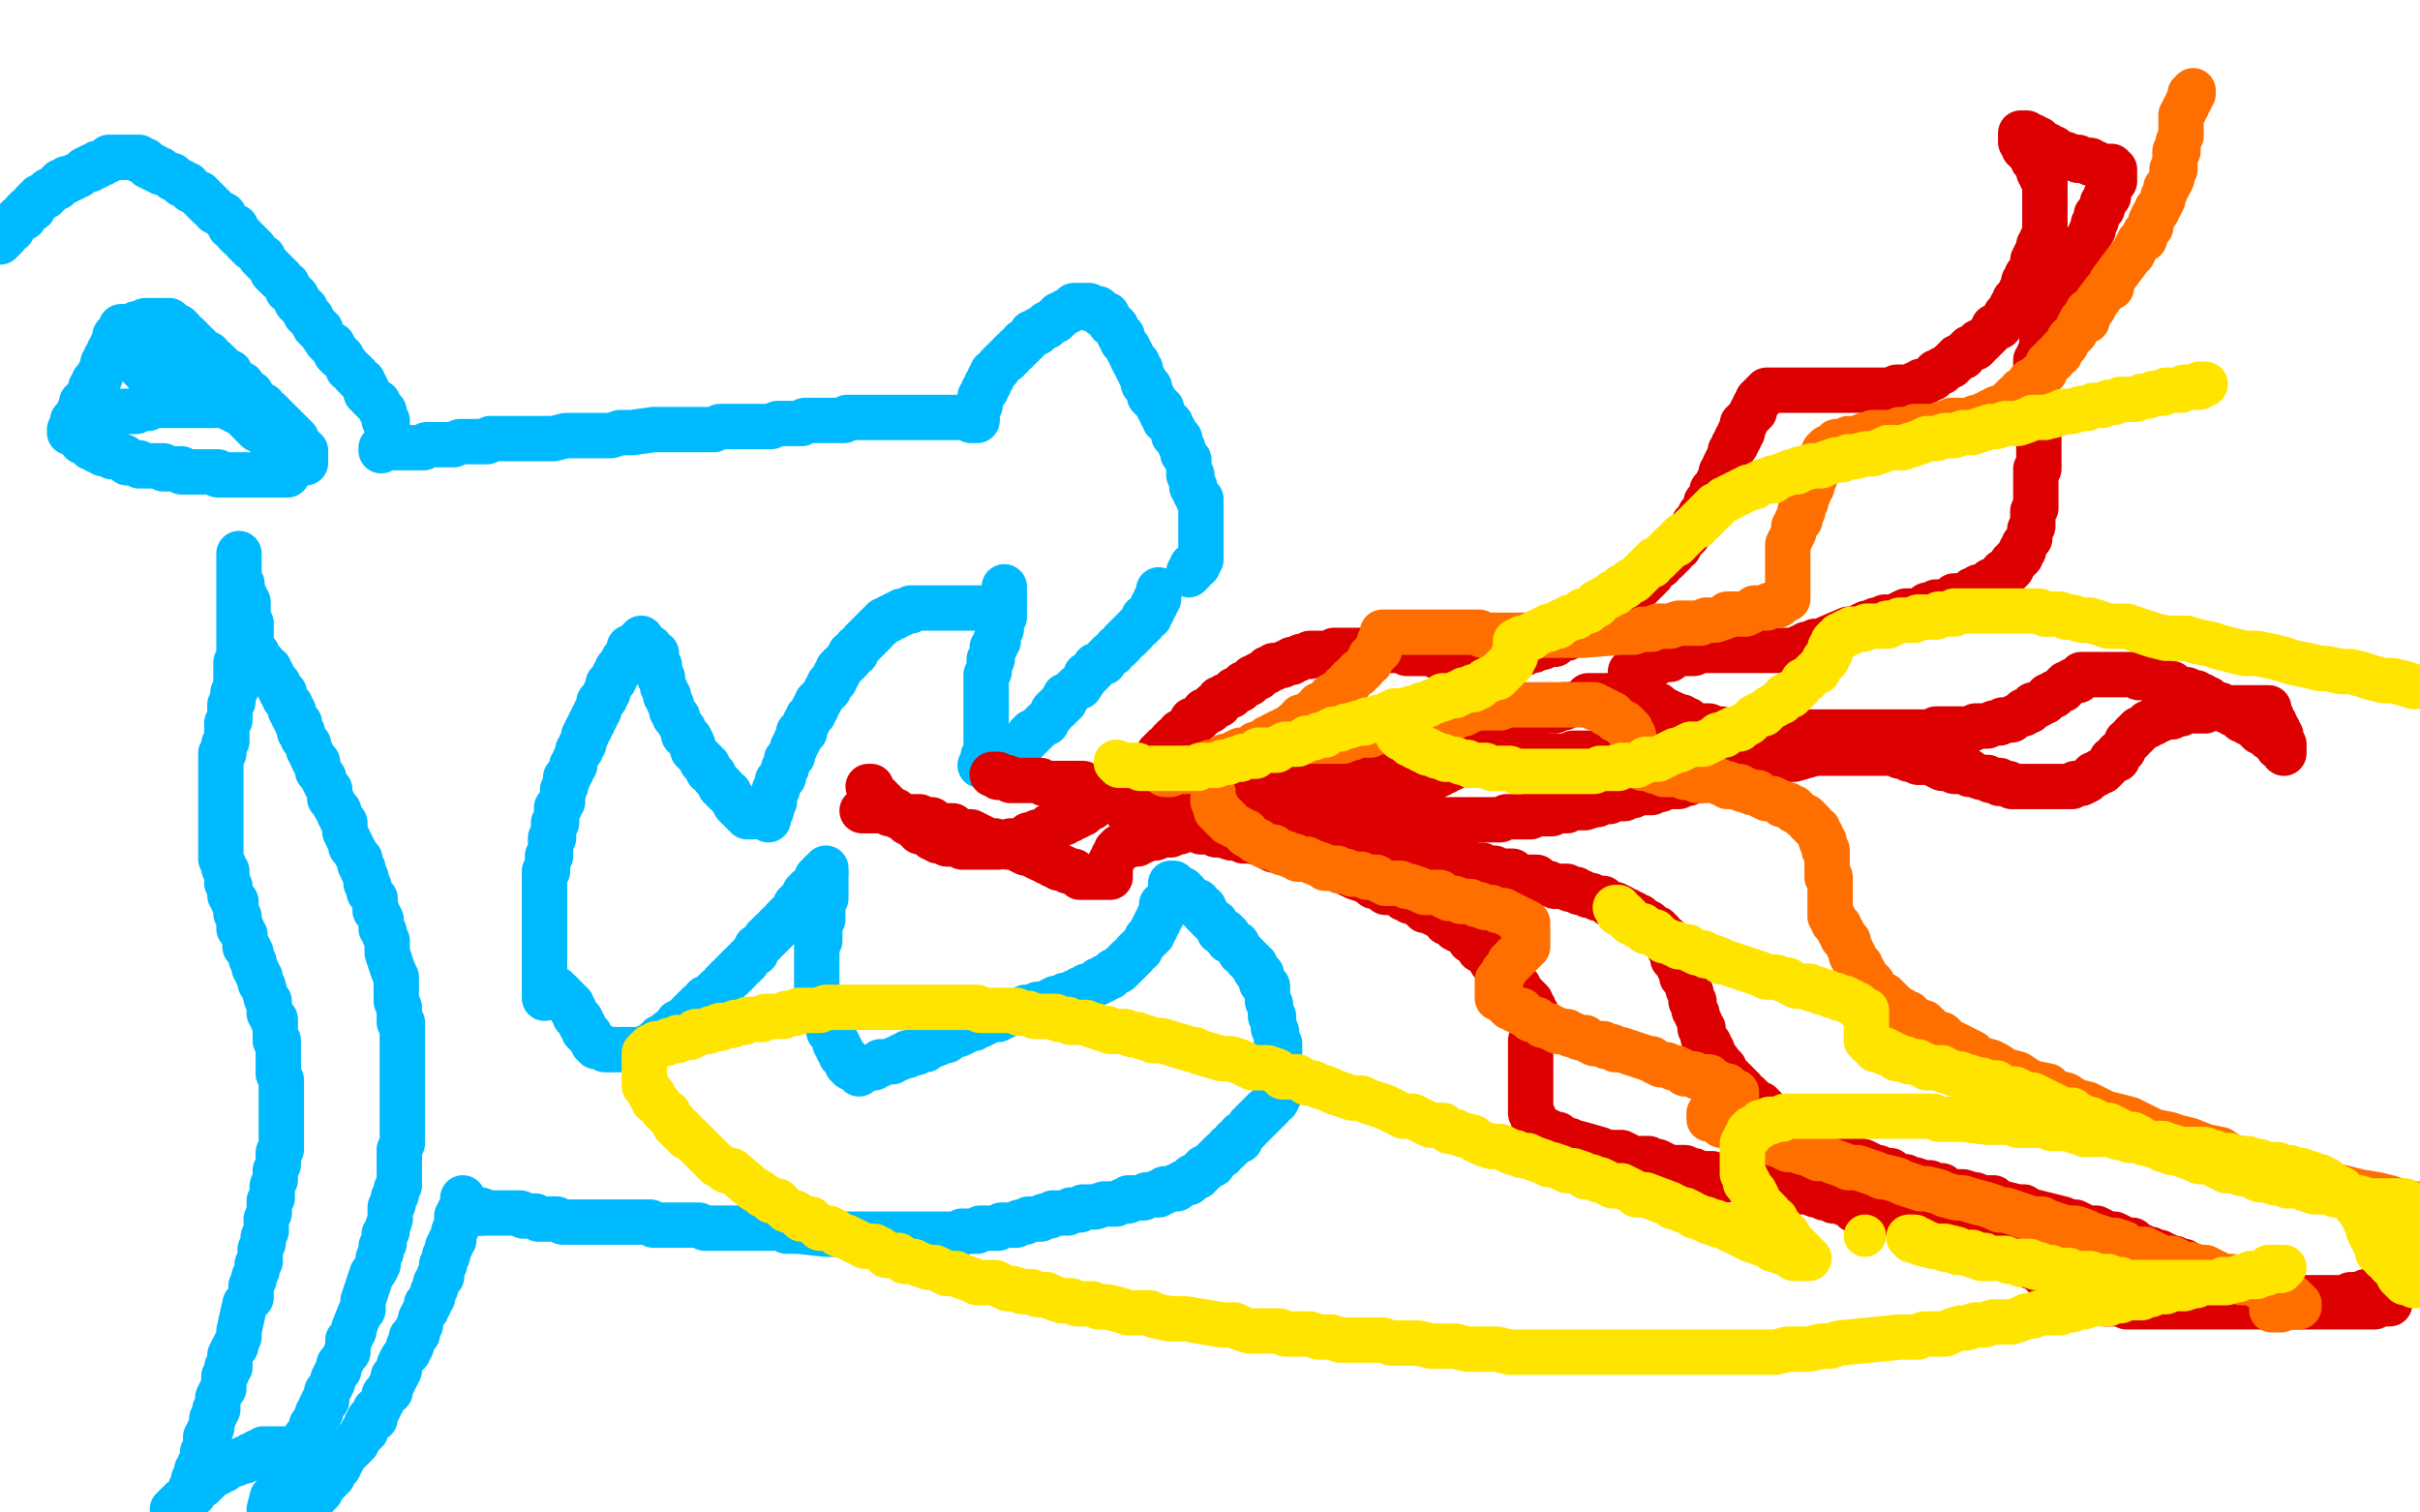 <?xml version="1.0" standalone="no"?>
<!DOCTYPE svg PUBLIC "-//W3C//DTD SVG 1.1//EN"
"http://www.w3.org/Graphics/SVG/1.1/DTD/svg11.dtd">

<svg width="800" height="500" version="1.1" xmlns="http://www.w3.org/2000/svg" xmlns:xlink="http://www.w3.org/1999/xlink" style="stroke-antialiasing: false"><desc>This SVG has been created on https://colorillo.com/</desc><rect x='0' y='0' width='800' height='500' style='fill: rgb(255,255,255); stroke-width:0' /><polyline points="45,209 46,209 46,209 47,209 47,209 48,209 48,209 49,209 49,209 49,210 49,210 50,210 50,210 51,210 51,210 52,210 52,210 53,210 53,210 54,210 54,210 55,210 55,210 56,210 56,210 58,210 58,210 60,210 60,210 61,211 61,211 62,211 62,211 63,211 63,211 64,211 64,211 69,211 69,211 70,211 70,211 72,211 72,211 73,211 73,211 74,211 74,211 75,211 75,211 77,211 77,211 79,211 79,211 80,211 80,211 82,211 82,211 83,211 83,211 84,211 84,211 85,211 85,211 87,211 87,211 89,211 89,211 90,211 90,211 92,211 92,211 94,211 94,211 95,211 95,211 96,211 96,211 99,211 99,211 100,211 100,211 101,211 101,211 103,211 103,211 105,211 105,211 106,211 106,211 107,211 107,211 109,211 109,211 110,211 110,211 112,211 112,211 113,211 113,211 115,211 115,211 116,211 116,211 117,211 117,211 119,211 119,211 120,211 120,211 121,211 121,211 123,211 123,211 124,211 124,211 125,211 125,211 126,211 126,211 127,211 127,211 128,211 128,211 129,211 129,211 130,211 130,211 132,211 132,211 133,211 133,211 134,211 134,211 135,211 135,211 136,211 136,211 137,211 137,211 138,211 138,211 139,211 139,211 140,211 140,211 141,211 141,211 142,211 142,211 143,211 143,211 143,210 143,211 143,211 143,212 143,212 143,213 143,213 143,214 143,214 143,215 143,215 144,215 144,215 144,216 144,216 144,217 144,217 144,218 144,218 144,219 144,219 144,220 144,220 144,221 144,221 144,222 144,222 144,223 144,223 144,224 144,224 144,225 144,225 144,226 144,226 144,227 144,227 144,228 144,228 144,229 144,229 144,230 144,230 144,231 144,231 145,231 145,231 145,232 145,232 145,233 145,233 145,234 145,234 145,235 145,235 145,236 145,236 146,236 146,236 147,241 147,241 147,242 147,242 148,242 148,242 148,243 148,243 148,245 148,245 149,246 149,246 149,247 149,247 149,248 149,248 149,249 149,249 150,250 150,250 151,250 151,250 151,251 151,251 151,252 151,252 151,253 151,253 152,253 152,253 152,254 152,254 152,255 152,255 152,256 152,256 153,256 153,256 154,257 154,257 154,258 154,258 154,259 154,259 155,259 155,259 155,260 155,260 156,262 156,262 157,262 157,262 157,263 157,263 158,264 158,264 158,265 158,265 159,266 159,266 160,267 160,267 160,269 160,269 161,269 161,269 162,270 162,270 162,271 163,272 163,273 164,273 164,274 164,275 165,276 166,276 166,277 167,278" style="fill: none; stroke: #ffffff; stroke-width: 15; stroke-linejoin: round; stroke-linecap: round; stroke-antialiasing: false; stroke-antialias: 0; opacity: 1.0"/>
<polyline points="214,214 215,214 215,214 215,215 215,215 216,216 216,216 217,216 217,216 217,217 217,217 217,218 217,218 217,219 217,219 217,220 217,220 218,220 218,220 218,221 218,221 218,222 218,222 218,223 218,223 218,224 218,224 219,224 219,224 219,225 219,225 219,226 219,226 219,227 219,227 220,228 220,228 220,229 220,229 220,230 220,230 221,230 221,230 221,231 221,231 221,232 221,232 222,233 222,234 222,235 223,236 223,237 224,237 224,238 225,240 226,241 226,242 226,243 227,243 227,244 228,244 229,246 229,247 229,248 232,251 232,252 233,252 233,253 234,253 234,254 234,255 235,255 236,256 236,257 237,258 238,259 238,260 239,260 239,261 240,262 241,262 241,263 242,264 243,265 243,266 244,266 244,267 245,267 245,268 246,268 246,269 247,269 247,270 248,270 249,270" style="fill: none; stroke: #00baff; stroke-width: 15; stroke-linejoin: round; stroke-linecap: round; stroke-antialiasing: false; stroke-antialias: 0; opacity: 1.0"/>
<polyline points="254,271 254,270 254,270 254,269 254,269 254,268 254,268 255,268 255,268 255,267 255,267 255,266 255,266 255,265 255,265 256,265 256,265 256,264 256,264 256,263 256,263 256,262 256,262 256,261 256,261 257,261 257,261 257,260 257,260 257,259 257,259 257,258 258,258 258,257 259,257 259,256 259,255 259,254 260,254 260,253 260,252 260,251 261,251 261,250 262,250 262,249 262,248 262,247 263,247 263,246 263,245 264,245 264,244 264,243 264,242 265,242 266,242 266,241 266,240 266,239 267,239 267,238 267,237 268,237 268,236 269,236 269,235 269,234 270,234 270,233 270,232 271,232 271,231 272,230 273,229 273,228 274,228 274,227 274,226 275,226 275,225 276,225 276,224 276,223 277,223 277,222 277,221 278,221 278,220 279,220 279,219 280,219 280,218 281,218 281,217 281,216 282,216 283,216 283,215 283,214 284,214 285,213 285,212 286,212 286,211 287,211 287,210 288,210 288,209 289,209 289,208 290,207 291,207 291,206 292,206 292,205 293,205 294,205 294,204 295,204 296,204 296,203 297,203 298,203 298,202 299,202 300,202 301,202 301,201 302,201 303,201 304,201 305,201 306,201 307,201 308,201 309,201 310,201 311,201 312,201 313,201 314,201 315,201 316,201 317,201 318,201 319,201 320,201 321,201 322,201 323,201 324,201 325,201 326,202 327,202 328,202 329,202" style="fill: none; stroke: #00baff; stroke-width: 15; stroke-linejoin: round; stroke-linecap: round; stroke-antialiasing: false; stroke-antialias: 0; opacity: 1.0"/>
<polyline points="212,211 211,212 211,212 211,213 211,213 210,213 210,213 210,214 210,214 209,214 209,214 208,214 208,214 208,215 208,215 208,216 208,216 207,217 207,217 207,218 207,218 206,218 206,218 206,219 206,219 205,220 205,220 205,221 205,221 204,221 204,221 204,222 204,222 204,223 204,223 203,223 203,223 203,224 203,224 203,225 203,225 202,225 202,225 202,226 202,226 201,226 201,226 201,227 201,227 201,228 201,228 201,229 201,229 200,229 200,229 200,230 200,230 200,231 200,231 199,232 199,232 198,232 198,232 198,233 198,233 198,234 198,234 198,235 198,235 197,235 197,235 197,236 197,236 197,237 197,237 196,237 196,237 196,238 196,238 196,239 195,239 195,240 195,241 194,241 194,242 194,243 193,243 193,244 193,245 193,246 192,246 192,247 192,248 191,248 191,249 190,251 190,252 190,253 189,253 189,254 189,255 188,256 188,257 187,257 187,258 187,259 187,260 186,261 186,262 186,263 186,264 186,265 185,266 185,267 184,267 184,268 184,269 184,270 184,271 184,272 183,272 183,273 183,274 183,275 183,276 183,277 182,277 182,278 182,279 182,280 182,281 182,282 182,283 181,283 181,284 181,285 181,286 181,287 181,288 180,288 180,290 180,291 180,292 180,293 180,295 180,296 180,297 180,298 180,299 180,300 180,301 180,302 180,303 180,304 180,305 180,306 180,307 180,308 180,309 180,310 180,311 180,312 180,313 180,314 180,315 180,316 180,317 180,318 180,319 180,320 180,321 180,322 180,323 180,324 180,325 180,326 180,327 180,328 180,329 180,330" style="fill: none; stroke: #00baff; stroke-width: 15; stroke-linejoin: round; stroke-linecap: round; stroke-antialiasing: false; stroke-antialias: 0; opacity: 1.0"/>
<polyline points="183,327 184,327 184,327 184,328 184,328 185,328 185,328 185,329 185,329 186,329 186,329 186,330 186,330 187,330 187,330 187,331 187,331 188,331 188,331 188,332 188,332 189,332 189,332 189,333 189,333 189,334 189,334 190,334 190,334 190,335 190,335 190,336 190,336 191,336 191,336 192,337 192,337 192,338 192,338 192,339 192,339 193,339 193,339 193,340 193,340 193,341 193,341 194,342 194,342 195,342 195,342 195,343 195,343 196,344 196,345 197,345 197,346 198,346 199,346 200,347 201,347 202,347 203,347 204,347 205,347 206,347 207,347 208,347 209,347 210,347 211,347 212,347 213,347 214,347 214,346 215,346 216,346 216,345 217,345 217,344 218,344 218,343 219,343 220,343 220,342 221,341 222,341 223,340 224,339 224,338 225,338 226,337 227,337 227,336 228,336 228,335 229,335 229,334 230,333 231,333 231,332 232,332 233,331 233,330 234,330 235,330 235,329 236,328 237,328 237,327 238,327 239,326 239,325 240,325 240,324 241,323 242,323 242,322 243,322 243,321 244,321 244,320 245,319 246,319 246,318 247,318 247,317 248,316 249,315 250,315 250,314 250,313 251,313 252,312 253,311 253,310 254,310 254,309 255,309 255,308 256,308 257,307 257,306 258,306 259,305 259,304 260,303 261,302 262,302 262,301 263,300 263,299 264,299 264,298 265,297 266,297 266,296 266,295 267,295 267,294 268,294 269,293 269,292 270,292 270,291 270,290 271,290 271,289 272,288 273,288 273,287" style="fill: none; stroke: #00baff; stroke-width: 15; stroke-linejoin: round; stroke-linecap: round; stroke-antialiasing: false; stroke-antialias: 0; opacity: 1.0"/>
<polyline points="272,289 273,289 273,289 273,290 273,290 273,291 273,291 273,292 273,292 273,293 273,293 273,294 273,294 273,295 273,295 273,296 273,296 273,297 273,297 272,298 272,298 272,299 272,299 272,300 272,300 272,301 272,301 272,302 272,302 272,303 272,303 272,304 272,304 271,305 271,305 271,306 271,306 271,307 271,307 271,308 271,308 271,309 271,309 271,310 271,310 271,311 271,311 270,311 270,311 270,312 270,312 270,313 270,313 270,314 270,314 270,315 270,315 270,316 270,316 270,317 270,317 270,318 270,318 270,319 270,319 270,320 270,320 270,321 270,321 270,322 270,322 270,323 270,323 270,324 270,325 270,326 270,327 270,328 270,329 270,330 271,331 271,333 272,334 272,335 273,336 273,337 273,338 274,339 274,340 274,341 275,342 276,343 276,344 276,345 277,345 277,346 277,347 278,347 278,348 278,349 279,349 279,350 280,350 280,351 280,352 281,352 281,353 282,353 283,353 283,354 284,354 284,355" style="fill: none; stroke: #00baff; stroke-width: 15; stroke-linejoin: round; stroke-linecap: round; stroke-antialiasing: false; stroke-antialias: 0; opacity: 1.0"/>
<polyline points="284,354 285,354 285,354 285,353 285,353 286,353 286,353 287,353 287,353 288,353 288,353 289,353 289,353 290,352 290,352 291,352 291,352 291,351 291,351 292,351 292,351 293,351 293,351 294,351 294,351 295,351 295,351 296,350 296,350 297,350 297,350 298,349 298,349 300,349 300,349 300,348 300,348 302,348 302,348 303,348 303,348 303,347 303,347 305,347 305,347 306,347 306,347 306,346 306,346 307,346 307,346 310,345 310,345 311,344 311,344 313,344 313,344 315,342 315,342 316,342 316,342 317,342 317,342 319,341 319,341 320,340 320,340 321,340 321,340 322,340 322,340 323,339 323,339 324,339 324,339 326,338 326,338 327,337 327,337 328,337 328,337 329,337 329,337 330,337 330,337 331,336 331,336 332,336 332,336 333,335 333,335 334,335 334,335 335,335 335,335 337,334 337,334 339,333 339,333 340,333 340,333 341,333 341,333 342,333 342,333 343,332 343,332 344,332 344,332 345,332 345,332 346,332 346,332 347,331 347,331 349,330 349,330 351,330 351,330 352,330 352,330 352,329 352,329 353,329 353,329 354,329 354,329 355,328 355,328 356,328 356,328 357,327 357,327 358,327 358,327 359,326 359,326 360,326 360,326 361,326 361,326 362,325 362,325 363,325 363,325 363,324 363,324 364,324 364,324 365,324 365,323 366,323 367,323 368,322 368,321 369,321 370,321 370,320 371,320 371,319 372,319 372,318 373,318 373,317 374,317 375,316 375,315 376,314 377,314 377,313 378,312 379,311 379,310 380,310 380,309 381,309 381,308 381,307 382,307 382,306 382,305 383,305 383,304 383,303 384,303 384,302 384,301 384,300 384,299" style="fill: none; stroke: #00baff; stroke-width: 15; stroke-linejoin: round; stroke-linecap: round; stroke-antialiasing: false; stroke-antialias: 0; opacity: 1.0"/>
<polyline points="332,194 332,195 332,195 332,196 332,196 332,197 332,197 332,198 332,198 332,199 332,199 332,200 332,200 332,201 332,201 332,202 332,202 332,203 332,203 332,204 332,204 331,204 331,204 331,205 331,205 331,206 331,206 331,207 331,207 331,208 331,208 330,208 330,208 330,209 330,209 330,210 330,210 330,211 330,211 330,212 330,212 329,212 329,212 329,213 329,213 329,214 329,214 328,214 328,214 328,215 328,215 328,216 328,216 328,217 328,217 328,218 328,218 327,218 327,218 327,219 327,219 327,220 327,220 327,221 327,221 327,222 327,222 326,223 326,224 326,225 326,226 326,227 326,228 326,229 326,230 326,231 326,232 326,233 326,234 326,235 326,236 326,237 326,238 326,239 326,240 326,241 326,242 326,243 326,244 326,245 326,246 326,247 326,248 326,249 326,250 325,250 325,251 325,252 325,253 324,253" style="fill: none; stroke: #00baff; stroke-width: 15; stroke-linejoin: round; stroke-linecap: round; stroke-antialiasing: false; stroke-antialias: 0; opacity: 1.0"/>
<polyline points="327,253 327,252 327,252 328,252 328,252 329,252 329,252 329,251 329,251 330,251 330,251 331,250 331,250 332,250 332,250 333,249 333,249 333,248 333,248 334,248 334,248 335,248 335,248 335,247 335,247 336,247 336,247 337,246 337,246 338,246 338,246 339,245 339,245 340,244 340,244 340,243 340,243 341,243 341,243 341,242 341,242 342,242 342,242 343,241 343,241 344,240 344,240 345,239 345,239 346,239 346,239 346,238 346,238 347,237 347,237 348,236 348,236 348,235 348,235 349,234 349,234 350,234 350,234 350,233 350,233 351,233 351,233 351,232 351,232 352,232 352,232 352,231 352,231 352,230 352,230 353,230 353,230 354,229 354,229 355,228 355,228 356,227 356,227 357,227 357,227 359,224 359,224 359,223 359,223 360,223 360,223 361,222 361,222 362,221 362,221 362,220 362,220 363,220 363,220 364,219 364,219 365,219 365,219 365,218 365,218 366,217 366,217 367,216 367,216 368,216 368,216 369,214 369,214 370,214 370,214 371,213 371,212 372,211 373,211 373,210 374,210 374,209 375,209 375,208 376,207 377,207 377,206 378,206 378,205 378,204 379,204 380,204 380,203 381,202 381,201 381,200 382,200 382,199 382,198 383,198 383,197 383,196 383,195" style="fill: none; stroke: #00baff; stroke-width: 15; stroke-linejoin: round; stroke-linecap: round; stroke-antialiasing: false; stroke-antialias: 0; opacity: 1.0"/>
<polyline points="387,292 388,292 388,292 388,293 388,293 389,293 389,293 389,294 389,294 390,294 390,294 391,294 391,294 391,295 391,295 392,295 392,295 392,296 392,296 393,297 393,297 394,297 394,297 394,298 394,298 395,298 395,298 396,298 396,298 396,299 396,299 396,300 396,300 397,300 397,300 398,300 398,300 398,301 398,301 398,302 398,302 399,302 399,302 399,303 399,303 400,304 400,304 401,305 401,305 402,305 402,305 402,306 402,306 403,307 403,307 403,308 403,308 404,308 404,308 405,308 405,308 405,309 405,309 406,309 406,309 406,310 406,310 406,311 406,311 407,311 407,311 408,312 408,312 409,312 409,312 409,313 409,313 410,314 410,314 410,315 410,315 411,315 411,315 412,316 412,316 412,317 413,317 413,318 414,318 414,319 415,319 415,320 415,321 416,321 416,322 417,322 417,323 417,324 417,325 418,325 418,326 419,326 419,327 419,328 419,329 419,330 419,331 420,332 420,333 420,334 420,335 420,336 421,336 421,337 421,338 421,339" style="fill: none; stroke: #00baff; stroke-width: 15; stroke-linejoin: round; stroke-linecap: round; stroke-antialiasing: false; stroke-antialias: 0; opacity: 1.0"/>
<polyline points="421,340 422,341 422,341 422,342 422,342 422,343 422,343 422,344 422,344 422,345 422,345 423,345 423,345 423,346 423,346 423,347 423,347 423,348 423,348 423,349 423,349 423,350 423,350 423,351 423,351 423,352 423,352 423,353 423,353 423,354 423,354 423,355 423,355 423,356 423,356 423,357 423,357 423,358 423,358 423,359 423,359 423,360 423,360 423,361 423,361 423,362 423,362 422,362 422,362 422,363 422,364 421,364 420,365 420,366 419,367 418,367 418,368 417,368 417,369 416,369 416,370 415,370 415,371 414,371 414,372 413,372 413,373 412,374 411,375 410,375 410,376 410,377 409,377 408,377 408,378 407,379 406,379 406,380 404,381 404,382 403,382 401,384 401,385 400,385 399,386 398,386 398,387 397,387 397,388 396,388 396,389 395,389 394,389 394,390 393,391 392,391 391,391 390,392 389,392 389,393 388,393 387,393 386,393 385,393 385,394 384,394 383,394 383,395 382,395 381,395 380,395 379,395 378,396 377,396 376,396 375,396 374,396 373,396 373,397 371,397 369,398 368,398 367,398 366,398 365,398 362,399 360,399 358,399 357,400 356,400 355,400 354,400 353,401 352,401 351,401 349,401 348,401 347,402 346,402 345,402 344,403 343,403 342,403 340,403 339,404 338,404 337,404 336,405 335,405 333,405 332,405 331,405 330,406 329,406 328,406 327,406 326,406 325,406 324,406 323,407 322,407 321,407 320,407 319,407 318,407 317,408 316,408 315,408 314,408 312,408 311,408 309,408 308,408 307,408 306,408 305,408 303,408 302,408 300,408 298,408 297,408 296,408 295,408 294,408 293,408 292,408 291,408 290,408 285,408 284,408 283,408 282,408 281,408 280,408 276,408 274,408 273,408 264,407 263,407 262,407 260,407 259,406 257,406 255,406 254,406 253,406 251,406 248,406 246,406 244,406 242,406 241,406 240,406 238,406 236,406 234,406 233,406 231,405 229,405 228,405 226,405 223,405 222,405 221,405 219,405 216,405 215,404 214,404 212,404 210,404 209,404 207,404 204,404 203,404 202,404 200,404 198,404 197,404 195,404 193,404 191,404 190,404 189,404 186,404 184,403 182,403 181,403 178,403 177,402 176,402 174,402 173,402 172,401 170,401 168,401 167,401 166,401 165,401 164,401 163,401 162,401 161,401 160,401 159,401" style="fill: none; stroke: #00baff; stroke-width: 15; stroke-linejoin: round; stroke-linecap: round; stroke-antialiasing: false; stroke-antialias: 0; opacity: 1.0"/>
<circle cx="157.5" cy="400.5" r="7" style="fill: #00baff; stroke-antialiasing: false; stroke-antialias: 0; opacity: 1.0"/>
<polyline points="159,401 159,400 158,400 157,400" style="fill: none; stroke: #00baff; stroke-width: 15; stroke-linejoin: round; stroke-linecap: round; stroke-antialiasing: false; stroke-antialias: 0; opacity: 1.0"/>
<polyline points="393,190 393,189 393,189 394,189 394,189 394,188 394,188 394,187 394,187 395,187 395,187 396,187 396,187 396,186 396,186 396,185 396,185 397,185 397,185 397,184 397,184 397,183 397,183 397,182 397,182 397,181 397,181 397,180 397,180 397,179 397,179 397,178 397,178 397,177 397,177 397,176 397,176 397,175 397,174 397,173 397,172 397,171 397,170 397,169 397,168 397,167 397,166 397,165 396,165 396,164 395,163 395,162 395,161 394,161 394,160 394,159 394,158 394,157 393,157 393,156 393,155 393,154 393,153 393,152 392,151 391,150 391,149 391,148 390,147 390,146 390,145 389,145 388,144 388,142 387,141 387,140 386,139 385,139 385,138 384,137 384,136 384,135 383,135 383,134 382,133 381,132 381,131 380,131 380,130 380,129 380,128 379,128 379,127 378,127 378,125 377,124 377,123 377,122 376,122 376,121 376,120 375,120 374,118 374,117 373,116 373,115 372,114 371,113 371,112 371,111 370,111 370,110 369,109 369,108 368,107 367,107 367,106 366,105 366,104 365,104 364,104 364,103 363,103 363,102 362,102 361,102 360,102 360,101 359,101 358,101 357,101 356,101 355,101 355,102 354,102 353,103 352,103 351,104 350,104 350,105 349,105 349,106 348,106 347,107 346,107 346,108 345,108 344,109 343,109 343,110 342,110 341,110 341,111 340,112 339,113 338,113 338,114 337,115 336,115 336,116 335,116 334,117 334,118 333,118 333,119 332,119 331,120 330,121 330,122 329,123 328,123 328,124 328,125 327,125 327,126 327,127 326,127 326,128 326,129 325,129 325,130 324,131 324,132 324,133 324,134 323,135 323,136 323,137 323,138" style="fill: none; stroke: #00baff; stroke-width: 15; stroke-linejoin: round; stroke-linecap: round; stroke-antialiasing: false; stroke-antialias: 0; opacity: 1.0"/>
<polyline points="323,139 322,139 322,139 321,139 321,139 321,138 321,138 320,138 320,138 319,138 319,138 318,138 318,138 317,138 317,138 316,138 316,138 315,138 315,138 314,138 314,138 312,138 312,138 311,138 311,138 310,138 310,138 309,138 309,138 307,138 307,138 305,138 305,138 304,138 304,138 302,138 302,138 301,138 301,138 300,138 300,138 299,138 299,138 298,138 298,138 297,138 297,138 295,138 295,138 294,138 294,138 293,138 293,138 291,138 291,138 290,138 290,138 289,138 289,138 287,138 287,138 285,138 285,138 284,138 284,138 282,138 282,138 280,138 280,138 279,139 279,139 277,139 277,139 275,139 275,139 274,139 274,139 272,139 272,139 270,139 270,139 268,139 268,139 266,139 266,139 265,140 265,140 263,140 263,140 260,140 260,140 258,140 258,140 257,140 257,140 255,141 255,141 252,141 252,141 250,141 250,141 248,141 248,141 246,141 246,141 243,141 243,141 241,141 241,141 238,141 238,141 236,142 236,142 234,142 234,142 233,142 233,142 231,142 231,142 228,142 228,142 225,142 225,142 223,142 223,142 221,142 221,142 219,142 219,142 216,142 216,142 209,143 209,143 207,143 207,143 205,143 205,143 202,144 202,144 199,144 199,144 197,144 197,144 194,144 194,144 191,144 191,144 189,144 189,144 187,144 187,144 183,145 183,145 180,145 180,145 178,145 166,145 162,145 161,146 159,146 158,146 155,146 154,146 152,146 150,147 149,147 148,147 146,147 145,147 144,147 142,147 141,147 140,148 139,148 138,148 137,148 136,148 134,148 133,148 132,148 131,148 130,148 129,148 128,148 127,148 126,148 126,149" style="fill: none; stroke: #00baff; stroke-width: 15; stroke-linejoin: round; stroke-linecap: round; stroke-antialiasing: false; stroke-antialias: 0; opacity: 1.0"/>
<polyline points="128,143 128,142 128,142 128,141 128,141 128,140 128,140 128,139 128,139 127,139 127,139 127,138 127,138 127,137 127,137 127,136 127,136 126,136 126,136 126,135 126,135 125,134 125,134 125,133 125,133 124,133 124,133 123,132 123,132 122,131 122,131 122,130 122,130 121,130 121,130 121,129 121,129 121,128 121,128 120,127 120,127 120,126 120,126 119,126 119,126 118,125 118,125 118,124 118,124 117,124 117,124 117,123 117,123 115,122 115,122 115,121 115,121 114,120 114,120 113,118 113,118 112,118 112,118 112,117 112,117 111,117 111,117 111,116 110,114 109,114 108,113 106,110 106,109 105,109 105,108 104,108 104,107 103,106 103,105 102,105 102,104 101,104 101,103 101,102 100,102 100,101 99,101 99,100 98,100 98,99 98,98 97,98 97,97 96,96 95,96 95,95 95,94 94,94 93,92 92,92 92,91 91,91 91,90 90,90 90,89 89,88 88,87 87,86 87,85 86,85 84,82 83,82 83,81 82,81 82,80 81,80 81,79 80,78 79,78 79,77 78,77 78,76 78,75 77,75 76,75 76,74 75,73 74,72 74,71 73,71 72,70 71,70 71,69 70,68 69,68 69,67 68,67 68,66 67,66 67,65 66,65 66,64 65,64 64,63 63,63 62,62 62,61 61,61 60,61 60,60 59,60 58,59 57,59 57,58 54,57 53,57 53,56 52,56 51,56 51,55 50,55 49,55 49,54 48,54 48,53 47,53 46,53 46,52 45,52 44,52 43,52 42,52 41,52 40,52 39,52 38,52 37,52 36,52 36,53 35,53 34,54 33,54 32,54 32,55 31,55 30,55 30,56 29,56 28,56 27,57 26,58 25,58 24,59 23,59 22,59 22,60 21,60 20,60 19,61 19,62 18,62 16,63 16,64 15,64 15,65 14,65 13,65 13,66 12,66 12,67 11,67 11,68 11,69 10,69 9,69 9,70 8,70 8,71 8,72 7,72 6,72 6,73 5,73 5,74 4,75 4,76 3,76 2,77 2,78 1,78 1,79 0,79 0,80" style="fill: none; stroke: #00baff; stroke-width: 15; stroke-linejoin: round; stroke-linecap: round; stroke-antialiasing: false; stroke-antialias: 0; opacity: 1.0"/>
<polyline points="153,396 153,397 153,397 153,398 153,398 153,399 153,399 153,400 153,400 152,400 152,400 152,401 152,401 151,402 151,402 151,403 151,403 151,404 151,404 151,405 151,405 151,406 151,406 150,407 150,407 150,408 150,408 150,409 150,409 150,410 150,410 149,410 149,410 149,411 149,411 149,412 149,412 148,412 148,412 148,413 148,413 148,414 148,414 148,415 148,415 147,415 147,415 147,416 147,416 147,417 147,417 147,418 147,418 146,418 146,418 146,419 146,419 146,420 146,420 146,421 146,421 146,422 146,422 145,422 145,422 145,423 145,423 144,424 144,424 144,425 144,425 144,426 144,426 143,427 143,427 143,428 143,428 143,429 143,429 142,430 142,430 142,431 142,431 141,431 141,431 141,433 141,433 140,434 140,434 139,436 139,436 139,438 139,438 138,439 138,439 138,440 138,440 138,441 138,441 137,441 137,441 136,442 136,442 136,443 136,443 136,444 136,444 136,445 136,445 135,445 135,445 135,447 135,447 134,448 133,449 132,451 132,453 131,455 130,455 130,456 130,457 129,458 129,459 129,460 128,460 127,461 127,462 126,464 125,466 124,466 124,468 124,469 122,469 122,470 122,471 121,471 121,473 120,473 120,474 119,475 118,476 118,477 117,478 116,479 115,480 113,482 113,483 112,484 112,485 111,486 110,486 110,487 110,488 109,488 109,489 108,490 107,490 107,491 106,491 106,493 105,494 104,494 104,495 103,496 103,497 102,498 101,499 89,499 90,495 91,494 92,493 92,492 93,490 94,489 95,488 95,487 97,486 97,484 97,483 98,481 99,481 99,480 100,478 101,477 101,475 102,474 103,473 103,471 104,471 104,470 105,467 106,467 106,465 107,463 108,463 108,461 108,460 109,459 110,457 110,456 111,454 112,453 112,451 113,450 114,448 115,447 115,445 115,443 116,442 117,440 117,439 119,434 120,433 120,430 123,421 124,420 125,418 125,416 126,414 126,412 127,411 127,410 127,408 128,407 128,406 129,403 129,402 129,401 129,399 130,398 130,397 130,396 131,395 131,393 132,392 132,391 132,389 132,388 132,387 132,385 132,384 132,383 132,382 132,380 133,378 133,377 133,376 133,374 133,373 133,372 133,370 133,369 133,368 133,367 133,365 133,364 133,363 133,361 133,360 133,359 133,358 133,357 133,356 133,354 133,353 133,352 133,350 133,349 133,348 133,346 133,344 133,342 133,341 133,340 133,338 132,338 132,337 132,335 132,334 132,333 131,331 131,330 131,329 131,327 131,326 131,324 131,323 130,321 128,315 128,313 128,312 128,311 127,309 127,308 126,307 126,304 125,302 124,301 124,300 124,297 123,296 122,295 122,293 121,292 121,290 120,288 120,287 119,286 119,284 118,283 117,281 116,280 116,279 115,277 114,275 114,274 114,272 113,271 112,269 112,268 111,267 110,265 109,264 109,262 109,261 108,260 107,258 107,257 106,256 105,255 105,254 105,252 104,252 103,250 103,249 102,248 102,247 102,246 101,245 100,244 100,242 99,242 99,241 99,240 99,239 98,239 98,238 97,237 97,236 97,235 96,235 96,234 96,233 94,231 94,230 94,229 93,229 93,228 92,227 92,226 91,225 90,224 90,223 89,222 89,221 88,221 87,220 87,219 86,219 86,218 85,218 85,217 85,216 84,216 84,215 83,215 83,214 83,213 83,212 83,211 83,210 83,209 83,208 83,207 83,206 82,206 82,205 82,204 82,203 82,202 82,201 82,200 82,199 81,199 81,198 81,197 80,197 80,196 80,195 80,194 80,193 79,193 79,192 79,191 79,190 79,189 79,188 79,187 79,186 79,185 79,184 79,183 79,184 79,185 79,186 79,187 79,188 79,189 79,190 79,191 79,192 79,193 79,194 79,195 79,196 79,197 79,198 79,199 79,200 79,201 79,202 79,203 79,204 79,205 79,206 79,207 79,208 79,209 79,210 79,211 79,212 79,213 79,214 79,215 79,216 79,217 79,218 78,219 78,222 78,223 78,225 78,226 78,227 78,228 77,229 77,230 77,231 77,232 76,233 76,234 76,235 76,236 76,238 75,239 75,240 75,241 75,242 75,243 75,244 75,245 74,246 74,247 74,248 74,249 73,249 73,250 73,251 73,252 73,253 73,254 73,255 73,256 73,257 73,258 73,259 73,260 73,261 73,262 73,263 73,264 73,265 73,266 73,267 73,270 73,271 73,272 73,273 73,274 73,275 73,276 73,277 73,278 73,279 73,280 73,281 73,282 73,283 73,284 74,286 74,287 75,288 75,289 75,290 75,292 76,293 76,295 76,296 77,297 77,298 78,298 78,299 78,300 78,301 78,302 79,303 79,304 79,305 79,307 80,307 80,308 81,309 81,310 81,311 81,312 81,313 82,313 83,315 83,316 83,317 84,318 84,319 84,320 85,321 85,322 86,323 86,324 86,325 87,326 88,330 89,331 89,332 89,333 89,334 89,335 90,336 90,337 91,337 91,339 91,340 91,341 91,342 91,344 92,344 92,345 92,347 92,349 92,350 92,352 92,353 92,355 93,357 93,358 93,360 93,362 93,363 93,364 93,365 93,366 93,367 93,369 93,370 93,371 93,372 93,374 93,375 93,376 93,377 93,378 93,380 92,381 92,382 92,384 92,385 91,387 91,388 91,389 91,390 90,392 90,393 90,395 90,396 89,397 89,399 89,400 89,401 88,403 88,404 88,406 88,407 87,409 87,410 87,411 86,413 86,414 86,416 86,417 85,418 85,420 84,422 84,423 83,425 83,426 83,427 83,429 82,430 81,431 79,440 79,441 79,442 78,444 78,445 77,446 76,448 76,449 76,450 76,452 75,452 75,454 74,455 74,456 74,458 74,459 73,460 72,462 72,463 72,464 72,466 71,466 71,468 70,469 70,470 70,471 70,472 69,473 69,474 68,475 68,477 68,478 68,479 67,480 67,481 67,482 67,484 66,484 66,485 65,486 65,487 65,488 65,489 64,489 64,490 64,491 63,492 63,493 62,494 62,495 62,496 61,496 61,497 61,498 60,499 57,499 58,498 59,497 60,497 60,496 61,496 62,494 63,494 64,494 64,493 65,492 66,491 67,491 67,490 68,490 68,489 69,489 69,488 70,488 70,487 71,487 72,487 72,486 73,486 74,486 74,485 75,485 75,484 76,484 77,484 78,484 78,483 79,483 80,483 81,483 81,482 82,482 83,482 83,481 84,481 85,481 85,480 86,480 87,480 87,479 88,479 89,479 90,479 91,479 92,479 93,479 94,479 95,479 96,479 97,479" style="fill: none; stroke: #00baff; stroke-width: 15; stroke-linejoin: round; stroke-linecap: round; stroke-antialiasing: false; stroke-antialias: 0; opacity: 1.0"/>
<polyline points="99,479 100,479 100,479" style="fill: none; stroke: #00baff; stroke-width: 15; stroke-linejoin: round; stroke-linecap: round; stroke-antialiasing: false; stroke-antialias: 0; opacity: 1.0"/>
<polyline points="41,108 40,108 40,108 40,109 40,109 39,110 39,110 39,111 39,111 38,111 38,111 38,112 38,112 38,113 38,113 38,114 38,114 37,114 37,114 37,115 37,115 37,116 37,116 36,116 36,116 36,117 36,117 36,118 36,118 35,118 35,118 35,119 35,119 35,120 35,120 34,120 34,120 34,121 34,121 34,122 34,122 33,123 33,123 33,124 33,124 33,125 33,125 32,125 32,125 32,126 32,126 31,126 31,126 31,127 31,127 31,128 31,128 30,128 30,128 30,129 30,129 30,130 30,130 29,131 29,131 29,132 29,132 28,132 28,132 28,133 28,133 27,133 27,133 27,134 27,134 27,135 27,135 27,136 27,136 26,136 26,136 26,137 26,137 26,138 26,138 25,138 25,138 25,139 25,139 24,139 24,139 24,140 24,140 24,141 24,141 23,142 23,142 23,143 23,143 23,142 24,142 24,141 25,141 26,141 26,140 27,140 28,140 29,140 30,140 30,139 31,139 32,139 33,139 33,138 34,138 35,138 36,137 37,137 38,137 39,137 40,136 41,136 42,136 43,136 45,136 46,135 47,135 48,135 49,135 50,134 51,134 52,134 53,134 54,134 55,134 56,134 57,134 58,134 59,134 60,134 61,134 63,134 64,134 65,134 66,134 67,134 68,134 69,134 70,134 71,134 72,134 73,134 74,134 75,134 76,134 76,135 77,135 78,136 79,136 80,137 81,138 82,138 82,139 83,139 83,140 84,140 84,141 85,141 85,142 86,142 87,143 88,144 89,144 90,146 91,146 92,146 92,147 93,147 94,148 95,149 96,150 97,150 98,150 98,151 99,151 100,152 100,153 101,153 101,152 101,151 101,150 101,149 100,149 100,148 99,148 99,147 98,147 98,146 98,145 97,145 97,144 96,144 96,143 95,143 95,142 94,142 94,141 93,141 93,140 92,140 92,139 91,139 91,138 90,138 90,137 89,137 89,136 88,136 87,135 87,134 86,134 85,133 84,132 83,131 83,130 82,130 81,129 80,128 80,127 79,127 78,126 77,126 77,125 76,125 76,124 76,123 75,123 74,123 74,122 73,122 73,121 72,120 71,120 71,119 70,119 69,118 69,117 68,117 67,116 66,115 65,114 64,114 64,113 63,113 63,112 62,112 62,111 61,111 60,111 60,110 60,109 59,109 59,108 58,108 57,108 57,107 56,107 56,106 55,106 54,106 53,106 52,106 51,106 50,106 49,106 48,106 48,107 47,107 46,107 45,107 45,108 44,108 44,109 44,110 44,111 44,112 44,113 44,114 44,115 44,116 44,117 44,118 45,118 45,119 46,119 46,120 46,121 47,121 47,122 48,122 48,123 49,123 50,123 51,123 52,123 53,123 54,123 55,123 56,123 57,123 57,124 58,124 58,123 57,123 57,122 56,122 55,122 55,121 54,121 53,121 53,120 52,120 51,120 50,120 49,120 48,120 47,120 48,120 48,121 49,121 50,121 51,121 52,121 53,122 54,122 55,122 56,122 57,122 58,122 59,122 60,122 61,122 62,122 63,122 63,123 64,123 65,123 65,124 66,124 66,125" style="fill: none; stroke: #00baff; stroke-width: 15; stroke-linejoin: round; stroke-linecap: round; stroke-antialiasing: false; stroke-antialias: 0; opacity: 1.0"/>
<polyline points="24,141 24,142 24,142 25,142 25,142 25,143 25,143 26,143 26,143 26,144 26,144 27,144 27,144 27,145 27,145 27,146 27,146 28,146 28,146 29,146 29,146 29,147 29,147 30,147 30,147 30,148 30,148 31,148 31,148 32,148 32,148 32,149 32,149 33,149 33,149 34,149 34,149 34,150 34,150 35,150 35,150 36,150 36,150 37,151 38,151 39,151 40,151 41,151 41,152 42,152 42,153 43,153 44,153 45,153 46,153 46,154 47,154 48,154 49,154 50,154 51,154 52,154 53,154 54,154 54,155 55,155 56,155 57,155 58,155 59,155 60,155 60,156 61,156 62,156 63,156 64,156 65,156 66,156 67,156 68,156 69,156 70,156 71,156 72,156 72,157 73,157 74,157 75,157 76,157 77,157 78,157 79,157 80,157 81,157 82,157 83,157 84,157 85,157 86,157 87,157 88,157 89,157 90,157 91,157 92,157 93,157 94,157 95,157" style="fill: none; stroke: #00baff; stroke-width: 15; stroke-linejoin: round; stroke-linecap: round; stroke-antialiasing: false; stroke-antialias: 0; opacity: 1.0"/>
<polyline points="287,260 288,260 288,260 288,261 288,261 289,262 289,262 289,263 289,263 290,263 290,263 291,264 291,264 291,265 291,265 292,265 292,265 292,266 292,266 293,266 293,266 293,267 293,267 294,267 294,267 295,268 295,268 296,268 296,268 296,269 296,269 297,270 297,270 298,270 298,270 299,270 299,270 299,271 299,271 300,271 300,271 300,272 300,272 301,272 301,272 302,272 302,272 302,273 302,273 303,274 303,274 304,274 304,274 304,275 304,275 305,275 305,275 306,275 306,275 307,276 307,276 308,277 308,277 309,277 309,277 310,277 310,277 310,278 310,278 311,278 311,278 312,278 312,278 313,279 313,279 314,279 314,279 315,279 315,279 316,279 316,279 317,279 317,279 318,280 318,280 319,280 320,280 321,280 322,280 323,280 324,280 325,280 326,280 327,280 328,280 329,280 330,280 330,279 333,279 334,279 334,278 335,278 338,278 339,277 340,277 340,276 341,276 342,276 343,276 343,275 344,275 345,275 346,275 346,274 347,274 347,273 348,273 349,273 350,272 352,272 352,271 353,271 354,271 355,270 356,270 356,269 357,269 358,269 358,268 359,268 360,267 361,267 361,266 362,266 362,265 363,265 364,265 365,264 365,263 366,263 367,262 368,262 369,261 370,260 370,259 372,259 372,258 373,258 374,257 374,256 375,256 376,255 377,255 377,254 378,254 379,254 383,250 383,249 384,249 384,248 385,248 385,247 386,247 387,246 387,245 388,245 388,244 389,244 390,244 390,243 390,242 391,242 392,242 392,241 393,241 393,240 394,240 394,239 394,238 395,238 396,238 396,237 397,237 398,236 398,235 399,235 400,235 400,234 401,234 401,233 403,233 403,232 403,231 404,231 405,231 405,230 406,230 407,230 407,229 408,229 408,228 410,228 410,227 411,227 411,226 412,226 413,226 413,225 414,225 414,224 415,224 416,224 416,223 417,223 419,222 419,221 420,221 421,221 421,220 422,220 423,220 424,220 425,219 426,219 427,219 427,218 428,218 429,218 430,217 431,217 432,217 433,217 433,216 434,216 435,216 436,216 437,216 438,216 439,216 440,216 441,215 442,215 443,215 444,215 445,215 446,215 447,215 448,215 449,215 450,215 451,215 453,215 454,215 456,215 457,215 458,215 459,215 460,215 461,215 462,215 463,215 464,215 465,216 466,216 467,216 468,216 469,216 470,216 471,216 472,216 473,216 474,216 475,216 475,217 476,217 477,217 478,217 479,217 480,217 481,217 482,217 483,217 484,217 485,217 486,217 487,217 489,217 490,217 491,217 492,217 493,217 494,217 495,217 497,217 498,217 499,217 499,216 500,216 501,216 502,216 503,216 504,216 505,215 506,215 507,215 509,214 510,214 511,213 512,213 513,213 514,213 514,212 515,211 516,211 517,211 518,211 519,210 520,210 521,209 522,209 522,208 523,208 524,208 525,207 526,207 526,206 528,205 529,205 529,204 530,204 531,204 531,203 532,202 533,202 533,201 534,201 535,201 535,200 536,199 536,198 537,198 538,198 538,197 540,195 541,194 542,194 542,193 543,193 543,192 544,192 545,191 545,190 546,190 546,189 547,188 549,187 549,186 551,185 551,184 552,184 552,183 553,183 553,182 554,181 555,181 555,179 556,179 557,178 558,177 558,176 559,175 560,174 560,173 561,172 562,171 562,170 563,170 563,169 564,169 564,168 564,167 564,166 565,166 566,164 566,163 566,162 567,162 567,161 568,159 569,158 569,157 569,156 570,155 570,154 571,152 572,152 572,151 572,150 572,149 573,148 573,147 574,147 574,145 575,145 575,143 576,143 576,142 576,141 576,140 577,140 577,139 578,138 579,137 579,136 580,136 580,135 580,134 581,133 581,132 582,132 582,131 583,131 583,130 584,130 584,129 585,129 586,129 587,129 588,129 589,129 590,129 591,129 592,129 593,129 594,129 596,129 597,129 598,129 599,129 600,129 601,129 602,129 603,129 604,129 605,129 606,129 607,129 608,129 609,129 611,129 612,129 613,129 614,129 615,129 616,129 617,129 618,129 619,129 620,129 621,129 622,129 623,129 624,129 626,129 627,129 627,128 628,128 629,128 630,128 631,128 632,128 633,127 634,127 635,127 635,126 636,126 637,126 638,125 639,125 640,124 640,123 641,123 642,123 642,122 643,122 644,121 645,121 645,120 646,120 646,119 647,119 647,118 648,118 649,118 649,117 650,116 651,116 651,115 652,115 653,115 654,114 654,113 655,113 656,112 657,111 658,110 659,109 659,108 660,108 661,108 661,107 662,106 663,105 663,104 664,103 665,103 665,102 665,101 666,100 666,99 667,98 668,97 668,96 669,95 669,94 669,93 670,92 670,91 671,91 671,90 672,89 672,88 672,86 674,82 674,81 675,80 675,79 676,78 676,77 676,76 676,75 676,74 676,73 676,72 676,71 676,70 676,69 676,68 676,67 676,66 676,65 676,64 676,63 676,62 676,61 676,60 675,59 675,58 674,57 674,56 674,55 673,54 672,53 672,52 671,51 671,50 670,50 670,49 669,49 669,48 669,47 668,47 668,46 668,45 668,44 669,44 670,44 670,45 671,45 672,45 672,46 673,46 674,46 674,47 675,47 675,48 676,48 677,48 677,49 678,49 679,49 680,50 681,51 682,51 683,51 684,52 685,52 686,52 687,52 687,53 688,53 689,53 690,53 691,53 691,54 692,54 693,54 694,55 695,55 696,55 697,55 698,55 698,56 699,56 699,57 699,58 699,59 699,60 698,60 698,61 697,62 697,63 697,64 697,65 696,65 696,66 695,67 695,68 695,69 694,70 693,71 693,72 693,73 692,74 692,76 691,77 691,78 690,79 690,81 689,81 687,85 687,86 686,87 686,88 685,90 684,92 684,93 683,94 682,95 682,96 682,97 681,98 681,99 681,100 680,101 679,102 679,103 679,105 678,105 678,106 677,107 677,108 676,108 676,109 676,110 676,111 676,112 675,112 675,113 675,114 675,115 675,116 674,117 674,119 673,119 673,120 673,121 673,122 673,123 673,124 673,125 673,126 673,127 673,128 673,129 673,130 673,131 673,132 673,133 673,134 673,135 673,136 673,137 673,138 673,139 673,140 673,141 673,142 673,143 674,144 674,145 674,146 674,147 674,148 674,149 674,150 674,151 674,152 674,153 674,154 674,155 673,155 673,156 673,157 673,158 673,159 673,160 673,161 673,162 673,163 673,164 673,165 673,166 673,167 673,168 672,169 672,170 672,171 672,172 672,173 672,174 671,175 671,176 671,177 671,178 670,179 669,180 669,181 669,182 668,182 668,183 668,184 667,184 667,185 666,185 666,186 665,186 665,187 665,188 664,188 664,189 663,189 662,189 662,190 662,191 661,191 660,191 660,192 659,192 658,192 657,193 656,194 655,194 654,194 654,195 652,195 652,196 650,197 648,197 647,197 646,197 645,198 644,199 642,199 641,199 640,199 638,200 637,200 636,201 634,202 633,202 632,202 630,202 628,203 627,204 624,204 623,204 622,205 620,205 618,206 617,206 613,208 612,208 611,208 604,211 603,212 602,212 601,212 600,212 600,213 599,213 598,213 597,213 596,214 595,214 595,215 594,215 593,215 592,215 591,215 590,215 589,215 588,215 587,215 586,215 585,215 584,215 583,215 582,215 581,215 580,215 579,215 578,215 576,215 575,215 574,215 573,215 571,215 570,215 569,215 568,215 567,215 565,215 564,215 562,215 561,215 560,216 559,216 558,216 557,216 556,216 555,216 554,216 553,216 553,217 552,217 552,218 551,218 550,218 549,218 548,218 548,219 547,219 546,219 545,220 544,220 543,220 543,221 542,221 542,222 541,222 540,222 539,222 539,223 539,224 539,225 539,226 540,226 540,227 541,228 541,229 542,229 543,230 544,230 544,231 545,231 545,232 546,232 547,233 548,233 549,234 549,235 550,235 551,235 551,236 552,236 553,236 553,237 554,237 554,238 555,238 555,239 556,240 556,241 556,242 556,243 556,244 556,245 556,246 555,246 554,246 554,247 553,247 552,247 551,247 550,247 550,248 549,248 548,248 547,248 546,248 545,248 544,249 543,249 541,249 540,249 539,249 538,249 536,249 535,249 534,249 532,249 531,249 530,249 528,249 527,249 525,249 524,249 522,249 521,249 520,249 518,250 517,250 516,250 514,250 513,250 511,250 510,250 508,250 507,250 504,250 502,250 501,250 495,250 493,250 492,250 491,251 490,251 489,251 488,251 487,252 486,252 485,252 484,252 483,252 482,252 481,252 481,253 480,253 480,254 479,254 478,255 477,255 476,255 476,256 475,256 474,256 474,257 473,257 472,257 471,257 470,257 470,258 469,258 469,259 468,259 467,259 466,259 466,260 465,260 464,260 463,261 462,261 461,262 460,262 459,262 457,263 456,263 455,263 454,263 452,264 451,265 450,265 449,265 448,265 446,266 445,266 444,267 443,267 442,267 441,267 440,267 438,268 437,268 436,268 435,268 434,268 432,268 431,268 430,269 429,269 428,270 426,270 425,270 424,270 422,270 421,270 420,270 419,270 417,271 416,271 415,271 413,272 411,272 409,272 407,272 405,272 404,272 403,272 401,273 399,273 398,274 397,274 395,274 394,274 392,274 391,274 390,275 389,275 387,276 385,276 384,276 383,276 382,276 382,277 381,277 380,277 379,277 378,277 378,278 377,278 376,278 376,279 375,279 373,279 372,279 372,280 371,280 370,280 370,281 369,281 369,282 368,283 368,284 367,285 367,286 367,287 367,288 367,289 367,290 366,290 365,290 364,290 363,290 362,290 361,290 360,290 359,290 358,290 357,290 356,289 355,288 354,288 353,288 352,287 351,287 350,287 350,286 348,286 348,285 347,285 346,285 345,284 344,284 342,283 341,282 339,282 337,281 335,280 334,280 333,280 331,279 329,278 328,278 326,278 325,277 323,276 321,275 320,275 318,275 316,274 315,273 313,273 312,273 311,273 309,272 308,271 307,271 305,271 304,270 303,270 301,270 300,270 299,270 297,269 295,269 294,269 294,268 290,268 289,268 288,268 287,268 286,268 285,268" style="fill: none; stroke: #dc0000; stroke-width: 15; stroke-linejoin: round; stroke-linecap: round; stroke-antialiasing: false; stroke-antialias: 0; opacity: 1.0"/>
<polyline points="373,269 374,269 374,269 375,269 375,269 376,269 376,269 377,269 377,269 378,269 378,269 379,269 379,269 380,269 380,269 381,269 381,269 382,269 382,269 383,269 383,269 384,269 384,269 387,269 387,269 388,269 388,269 389,269 389,269 390,269 390,269 391,269 391,269 392,269 392,269 393,269 393,269 394,269 394,269 395,269 395,269 396,270 396,270 397,270 397,270 398,270 398,270 399,270 399,270 401,270 401,270 402,270 402,270 403,270 403,270 405,271 405,271 406,271 406,271 408,271 408,271 409,271 409,271 410,271 410,271 412,271 412,271 413,271 413,271 415,271 415,271 416,271 416,271 417,271 417,271 418,271 418,271 419,271 419,271 420,271 420,271 422,271 422,271 424,271 424,271 425,271 425,271 427,271 427,271 429,271 429,271 430,271 430,271 431,271 431,271 432,271 432,271 433,271 433,271 435,271 435,271 436,271 436,271 437,271 437,271 439,271 439,271 440,271 440,271 441,271 441,271 442,271 442,271 444,271 444,271 445,271 445,271 446,271 446,271 447,271 447,271 448,271 448,271 449,271 449,271 450,271 450,271 451,271 451,271 453,271 453,271 454,271 454,271 455,271 455,271 456,271 456,271 457,271 457,271 459,271 459,271 460,271 460,271 461,271 462,271 464,271 465,271 467,271 468,271 469,271 470,271 471,271 472,271 473,271 474,271 476,271 477,271 480,271 481,271 482,271 490,271 491,271 493,271 495,271 496,271 498,270 500,270 501,270 503,270 505,270 506,270 507,269 510,269 511,269 513,269 514,268 516,268 518,268 519,267 521,267 523,267 524,267 527,266 528,266 529,265 531,265 532,265 533,264 536,264 537,264 538,263 540,263 542,262 543,262 545,262 546,262 548,261 549,261 551,260 552,260 554,260 555,260 556,259 558,259 559,258 560,258 562,258 562,257 563,257 566,257 566,256 568,256 569,256 570,256 572,255 573,255 573,254 575,254 576,254 577,254 579,253 580,253 581,253 582,252 583,252 584,252 585,252 586,252 587,251 588,251 589,251 591,251 592,251 593,251 600,249 601,249 602,249 603,249 604,249 605,249 606,249 607,249 608,249 609,249 610,249 612,249 613,249 614,249 616,249 617,249 618,249 619,249 620,249 622,249 623,249 624,249 625,249 627,249 628,249 628,250 630,250 631,251 632,251 633,251 634,252 635,252 636,252 637,252 638,252 639,252 640,253 642,254 643,254 645,254 646,254 646,255 648,255 649,255 650,255 651,255 651,256 652,256 655,257 656,257 657,257 658,258 659,258 660,258 661,258 661,259 662,259 663,259 664,259 665,260 666,260 667,260 668,260 669,260 670,260 671,260 672,260 673,260 674,260 675,260 676,260 677,260 678,260 679,260 680,260 681,260 682,260 683,260 684,260 685,260 686,259 687,259 688,259 690,258 691,257 692,256 693,256 694,255 695,255 696,254 697,253 698,252 698,251 699,251 700,251 700,250 700,249 701,249 702,248 702,247 703,246 703,245 704,245 705,244 705,243 706,243 706,242 707,242 707,241 708,241 709,240 710,240 710,239 712,239 712,238 713,238 714,238 715,237 716,237 717,237 718,237 718,236 719,236 720,236 721,236 722,235 723,235 724,235 725,235 726,235 727,235 728,235 729,235 729,234 731,234 732,234 736,234 737,234 738,234 740,234 741,234 742,234 743,234 744,234 745,234 746,234 747,234 748,234 749,234 750,234 750,235 750,236 751,237 751,238 751,239 752,239 752,240 752,241 753,241 753,242 754,243 754,244 754,245 755,246 755,247 755,248 755,249 755,248 755,247 754,247 753,247 753,246 753,245 752,245 752,244 750,244 749,243 749,242 748,242 747,242 746,241 745,240 744,239 743,239 743,238 741,238 741,237 740,237 739,236 738,236 737,235 736,235 735,234 734,234 734,233 733,233 732,233 731,232 730,231 728,231 728,230 727,230 726,229 725,229 724,229 723,229 723,228 722,228 721,228 720,228 719,227 718,226 717,226 716,226 715,226 714,225 713,224 712,224 711,224 710,224 709,224 708,224 707,224 707,223 706,223 705,223 704,223 703,223 702,223 701,223 699,223 698,223 697,223 696,223 695,223 694,223 693,223 692,223 691,223 690,223 689,223 688,223 688,224 687,225 686,225 685,225 684,226 683,226 682,227 682,228 681,228 680,229 679,229 679,230 678,230 677,230 677,231 676,232 675,232 674,233 673,233 672,233 672,234 671,234 671,235 670,235 669,235 669,236 668,236 666,237 665,238 664,238 663,238 662,238 661,239 660,239 659,239 657,240 656,240 655,240 654,240 653,240 652,241 651,241 650,241 649,241 648,241 640,241 639,242 637,242 636,242 634,242 632,242 631,242 629,242 628,242 625,242 623,242 621,242 619,242 618,242 616,242 615,242 612,242 610,242 608,242 607,242 604,242 602,242 601,242 599,242 597,242 596,242 594,242 593,242 591,242 589,242 588,242 587,242 584,242 583,242 582,242 580,242 579,242 578,242 576,242 575,242 573,242 571,242 570,242 569,241 568,241 567,241 566,241 565,240 564,240 563,240 562,240 561,240 560,240 558,239 558,238 557,238 556,238 556,237 555,237 554,237 553,237 553,236 552,236 551,236 550,235 549,234 548,234 547,233 546,233 545,233 545,232 544,232 544,231 543,231 542,231 542,230 541,230 540,230 539,230 538,230 537,230 536,230 535,230 534,230 533,230 532,230 531,230 530,230 529,230 528,230 527,230 526,230 525,230 525,231 524,231 524,232 519,233 518,233 517,233 517,234 516,234 515,234 514,235 513,235 511,235 509,235 508,236 507,236 506,237 504,237 503,237 502,237 500,237 499,237 498,238 496,238 495,238 494,239 492,239 491,239 489,239 487,239 486,240 485,240 482,240 481,241 479,241 477,241 476,241 474,242 473,242 471,243 470,244 468,244 466,244 465,244 463,245 462,245 461,246 459,246 458,246 457,247 456,248 455,248 453,248 453,249 452,249 451,250 450,250 449,250 449,251 448,251 447,252 446,252 446,253 445,253 443,254 442,254 441,254 440,256 439,256 438,256 438,257 437,257 436,257 436,258 435,258 434,258 433,258 433,259 432,259 431,260 430,260 429,260 428,260 427,260 427,261 426,261 425,261 424,261 423,261 422,261 422,262 421,262 420,262 419,262 418,262 417,262 416,262 415,262 414,262 413,262 412,262 411,262 410,262 409,262 408,262 407,262 406,262 404,262 403,262 402,262 401,262 399,262 398,262 397,262 396,262 394,262 393,262 392,262 390,262 389,262 382,261 380,261 379,261 378,261 376,260 375,260 373,260 371,260 370,260 368,260 367,260 365,260 364,260 363,260 361,260 359,260 358,259 357,259 356,259 355,259 353,259 352,259 351,259 349,259 348,259 346,259 345,259 344,258 342,258 341,258 340,258 339,258 338,258 337,258 336,258 335,258 334,258 333,257 332,257 331,257 330,257 330,256 329,256 328,256" style="fill: none; stroke: #dc0000; stroke-width: 15; stroke-linejoin: round; stroke-linecap: round; stroke-antialiasing: false; stroke-antialias: 0; opacity: 1.0"/>
<polyline points="383,256 383,257 383,257 383,258 383,258 384,258 384,258 384,259 384,259 385,259 385,259 385,260 385,260 386,260 386,260 387,260 387,260 388,261 388,261 389,261 389,261 390,262 390,262 391,262 391,262 391,263 391,263 392,263 392,263 393,263 393,263 394,263 394,263 395,264 395,264 396,264 396,264 397,264 397,264 398,264 398,264 399,265 399,265 401,265 401,265 402,266 402,266 404,266 404,266 405,266 405,266 406,267 406,267 408,267 408,267 408,268 408,268 410,268 410,268 411,268 411,268 412,268 412,268 414,269 414,269 416,269 416,269 417,270 417,270 419,270 419,270 420,271 420,271 422,271 422,271 424,271 424,271 426,271 426,271 427,272 427,272 428,272 428,272 431,273 431,273 432,273 432,273 433,273 433,273 436,274 436,274 437,274 437,274 439,275 439,275 441,276 441,276 450,278 450,278 452,278 452,278 454,278 454,278 456,278 456,278 457,279 457,279 459,280 459,280 461,280 461,280 462,281 462,281 464,281 464,281 466,281 466,281 467,282 467,282 469,282 469,282 472,283 472,283 474,283 474,283 475,283 475,283 477,283 477,283 478,284 478,284 480,284 480,284 482,285 482,285 484,285 484,285 485,285 485,285 487,286 487,286 489,286 489,286 490,286 490,286 491,287 491,287 494,287 494,287 495,288 495,288 496,288 496,288 498,288 498,288 500,288 500,288 501,289 501,289 503,290 503,290 505,290 505,290 506,290 508,290 509,291 510,292 512,292 514,293 515,293 517,293 518,293 519,294 521,294 522,295 523,295 525,296 526,296 528,297 529,297 530,297 531,298 532,299 533,299 534,299 536,300 537,301 538,301 539,302 540,302 540,303 542,303 543,304 545,305 545,306 547,307 548,307 548,308 549,308 549,309 550,310 551,310 551,311 552,312 552,313 552,314 553,314 553,315 553,316 553,317 554,317 555,317 555,318 555,319 555,320 556,320 556,321 556,322 556,323 557,323 557,324 558,324 558,325 558,326 558,327 559,328 559,329 559,330 559,331 560,331 560,332 560,333 560,334 561,335 561,336 562,338 562,340 563,340 563,341 563,342 563,343 564,344 565,345 565,346 565,347 566,347 566,348 569,352 569,353 570,353 570,354 571,355 572,356 572,357 573,357 574,358 574,359 575,359 575,360 576,360 576,361 577,362 578,362 578,363 579,363 580,364 581,365 582,365 582,366 583,366 583,367 584,367 585,368 586,369 587,369 587,370 588,370 589,370 590,371 590,372 591,372 592,373 593,373 594,374 595,374 597,376 598,376 600,378 601,378 602,378 603,379 605,379 606,380 607,381 608,381 610,382 612,383 613,383 615,384 616,384 618,385 620,386 621,386 623,387 625,387 626,388 629,389 630,389 632,390 633,390 636,391 637,391 638,391 640,392 642,392 643,393 646,394 647,394 649,394 652,395 653,395 655,396 656,396 659,396 660,397 661,398 663,398 667,399 669,399 670,400 682,403 684,404 686,404 688,405 690,406 692,406 693,406 695,407 696,408 698,408 699,408 701,409 702,410 704,410 705,410 706,411 708,412 710,413 711,413 712,414 714,414 715,415 716,415 717,416 718,416 719,416 720,417 722,417 722,418 723,418 724,419 725,419 726,420 727,420 728,421 729,421 731,422 732,422 733,423 734,423 734,424 735,424 736,424 736,425 737,425 738,425 739,426 740,426 741,426 741,427 742,427 743,427 743,428 744,428 747,428 748,428 749,428 751,428 752,428 753,428 754,429 755,429 756,429 757,429 758,429 760,429 761,429 763,429 764,429 765,429 766,429 767,429 769,429 770,429 772,429 773,429 774,429 776,429 777,429 777,428 779,428 780,428 781,428 782,427 783,427 784,427 785,427 786,427 787,427 788,427 789,427 789,428 789,429 789,430 790,430 790,431 789,431 788,431 787,431 786,431 785,431 785,432 783,432 782,432 781,432 780,432 779,432 778,432 777,432 776,432 775,432 774,432 773,432 771,432 770,432 768,432 767,432 766,432 764,432 762,432 761,432 760,432 757,432 756,432 755,432 753,432 751,432 750,432 749,432 746,432 745,432 743,432 742,432 739,432 737,432 736,432 735,432 732,432 731,432 729,432 727,432 725,432 723,432 722,432 721,432 719,432 717,432 716,432 714,432 713,432 711,432 710,432 708,432 707,432 706,432 704,432 703,432 702,431 701,431 700,431 698,431 697,431 696,431 695,430 694,430 693,429 692,429 691,429 690,429 690,428 688,428 686,427 685,426 683,426 683,425 682,425 681,424 679,423 678,423 677,422 676,422 676,421 675,420 674,420 673,419 672,419 671,418 671,417 670,417 670,416 669,416 668,415 667,415 666,414 665,414 665,413 664,413 663,412 662,411 661,411 660,410 659,410 657,409 656,408 655,408 654,407 653,407 652,406 651,406 650,406 648,406 648,405 647,405 645,404 644,404 643,404 642,404 641,403 640,403 639,403 638,403 637,403 636,402 635,402 634,402 633,402 632,402 630,401 629,401 628,401 627,401 626,401 625,401 624,401 623,401 622,401 621,400 620,400 619,400 618,400 617,400 616,400 615,400 614,400 613,400 613,399 612,399 611,398 610,398 610,397 609,397 608,397 607,397 606,397 606,396 605,396 604,396 603,396 603,395 602,395 601,395 600,395 600,394 599,394 598,394 597,394 596,394 595,394 594,394 593,394 592,394 592,393 591,393 590,393 589,393 587,393 585,392 584,392 582,392 582,391 581,391 580,391 579,391 578,391 576,390 574,390 573,390 572,390 571,390 570,390 568,389 566,388 565,388 564,388 562,388 561,388 560,387 558,387 557,386 555,386 553,386 552,386 550,385 548,384 547,384 545,383 544,383 543,383 541,383 539,383 538,382 536,381 532,381 531,381 529,380 522,378 521,378 520,378 519,377 517,377 516,376 515,376 515,375 514,375 513,375 512,375 512,374 511,374 510,374 510,373 509,373 509,372 508,372 508,371 507,371 507,370 507,369 506,368 506,367 506,366 506,365 506,364 506,362 506,360 506,359 506,358 506,357 506,356 506,355 506,354 506,353 506,352 506,351 506,350 506,349 506,348 506,347 506,346 506,345 506,344 507,344 507,343 507,342 507,341 508,341 508,340 508,339 508,338 508,337 508,336 508,335 507,335 507,334 507,333 506,332 506,331 505,330 504,329 503,329 503,328 502,327 502,326 501,326 500,326 500,325 499,324 499,323 498,323 498,322 497,322 497,321 496,321 496,320 495,320 495,319 494,319 494,318 493,318 493,317 492,316 491,315 491,314 490,314 489,314 489,313 488,312 488,311 487,311 486,311 486,310 485,309 481,307 480,306 479,305 478,305 477,303 476,303 474,302 472,301 471,301 469,299 467,298 466,298 465,297 464,297 462,295 460,295 458,295 456,293 454,293 453,292 451,291 448,290 446,289 444,288 442,287 440,287 437,286 435,285 433,284 430,284 428,283 426,282 423,281 421,281 419,280 417,279 414,278 411,278 409,277 407,277 404,276 402,276 400,275 399,275 397,275 395,274 393,273 391,273 389,272 388,272 387,272 385,272 384,272 383,272 382,271 381,271 380,271 379,271 378,271 377,271" style="fill: none; stroke: #dc0000; stroke-width: 15; stroke-linejoin: round; stroke-linecap: round; stroke-antialiasing: false; stroke-antialias: 0; opacity: 1.0"/>
<polyline points="385,256 386,256 386,256 387,256 387,256 388,255 388,255 389,255 389,255 390,255 390,255 391,255 391,255 392,255 392,255 392,254 392,254 394,254 394,254 395,254 395,254 396,254 396,254 397,253 397,253 398,253 398,253 399,253 399,253 400,252 400,252 401,252 401,252 402,252 402,252 404,251 404,251 405,250 405,250 406,250 406,250 407,250 407,250 408,249 408,249 410,248 410,248 411,248 411,248 413,248 413,248 414,247 414,247 415,246 415,246 416,246 416,246 418,245 418,245 419,244 419,244 420,244 420,244 421,243 421,243 423,242 423,242 424,242 424,242 425,241 425,241 427,240 427,240 428,239 428,239 430,238 430,238 430,237 430,237 432,237 432,237 433,236 433,236 434,235 434,235 436,234 436,234 436,233 436,233 438,233 438,233 438,232 438,232 440,231 440,231 440,230 440,230 442,229 442,229 443,229 443,229 444,227 444,227 446,226 446,226 446,225 446,225 447,224 447,224 449,223 449,223 449,222 449,222 450,222 450,222 451,221 451,221 452,219 452,219 453,219 453,219 453,217 453,217 454,217 454,217 454,216 454,216 455,216 455,216 455,215 455,215 456,215 456,215 456,214 456,214 456,213 456,213 456,212 456,212 457,211 457,211 457,210 457,210 457,209 458,209 459,209 460,209 461,209 462,209 464,209 465,209 467,209 468,209 469,209 471,209 472,209 474,209 475,209 477,209 479,209 481,209 482,209 484,209 486,209 489,209 490,210 492,210 494,210 497,210 499,210 501,210 503,210 506,210 508,210 511,210 514,210 516,210 519,210 521,210 523,210 536,209 538,209 540,209 543,208 546,208 548,207 550,207 552,207 555,206 557,206 559,206 561,206 562,206 564,205 566,205 567,205 570,204 571,203 572,203 574,203 576,203 577,203 579,202 580,201 582,201 583,201 584,201 585,200 587,200 588,200 588,199 589,199 590,198 591,198 591,197 591,196 591,195 591,194 591,193 591,192 591,191 591,190 591,189 591,188 591,187 591,186 591,185 591,184 591,183 591,182 591,181 591,180 592,178 593,176 593,174 594,173 594,172 595,172 595,171 595,170 595,169 596,169 596,168 596,167 596,166 597,166 597,165 597,164 598,163 598,162 599,161 599,160 599,159 600,158 600,157 600,156 601,155 601,154 602,153 602,152 602,151 603,151 603,150 603,149 604,149 604,148 605,148 606,148 606,147 607,146 608,146 609,146 610,146 611,145 612,145 613,145 614,145 615,145 616,144 617,144 618,144 619,143 620,143 622,143 623,143 624,143 625,143 627,143 628,142 629,142 630,142 632,142 633,141 634,141 635,141 640,141 641,141 642,140 643,140 645,140 645,139 647,139 648,139 649,139 650,139 651,139 652,139 653,138 654,138 655,138 656,137 657,137 658,136 659,136 660,136 660,135 661,135 662,135 663,134 664,133 665,133 665,132 666,132 666,131 667,131 668,130 668,129 669,129 670,129 670,128 671,128 671,126 672,126 673,125 674,124 676,123 676,122 677,121 677,120 679,119 679,118 681,117 681,116 682,115 683,114 684,112 685,111 686,110 687,108 688,106 690,106 690,103 692,102 693,100 696,96 698,95 698,93 704,85 705,84 706,82 707,80 709,79 709,77 710,76 711,75 711,73 712,71 713,70 713,69 714,68 715,66 715,65 716,63 716,62 717,61 718,59 718,57 718,56 719,56 719,54 719,53 719,52 719,51 719,50 720,50 720,49 720,48 720,47 721,45 721,44 721,43 721,41 721,40 721,39 721,38 722,37 722,36 723,35 723,34 724,33 724,32 724,31 725,31 725,30" style="fill: none; stroke: #ff6f00; stroke-width: 15; stroke-linejoin: round; stroke-linecap: round; stroke-antialiasing: false; stroke-antialias: 0; opacity: 1.0"/>
<polyline points="422,244 423,244 423,244 424,244 424,244 425,244 425,244 426,244 426,244 427,244 427,244 428,244 428,244 429,245 429,245 430,245 430,245 431,245 431,245 432,245 432,245 433,245 433,245 434,245 434,245 435,245 435,245 436,245 436,245 437,245 437,245 438,245 438,245 439,245 439,245 440,245 440,245 441,245 441,245 442,245 442,245 444,245 444,245 446,244 446,244 447,244 447,244 448,243 448,243 449,243 449,243 450,243 450,243 451,243 451,243 453,243 453,243 454,242 454,242 455,242 455,242 456,242 456,242 457,241 457,241 458,241 458,241 460,241 460,241 462,241 462,241 463,240 463,240 464,240 464,240 466,239 466,239 467,239 467,239 468,239 468,239 470,239 470,239 472,238 472,238 473,238 473,238 474,238 474,238 476,237 476,237 477,237 477,237 478,237 478,237 480,237 480,237 481,237 481,237 482,236 482,236 484,236 484,236 485,235 485,235 486,235 486,235 488,234 488,234 489,234 489,234 490,234 490,234 492,234 492,234 493,234 493,234 496,234 496,234 498,233 498,233 499,233 499,233 500,233 500,233 502,233 502,233 503,233 503,233 504,233 504,233 505,233 505,233 506,233 506,233 507,233 507,233 509,233 509,233 510,233 510,233 512,233 512,233 513,233 513,233 514,233 514,233 515,233 515,233 516,233 516,233 517,233 517,233 518,233 518,233 520,233 520,233 521,233 521,233 522,233 523,233 524,233 525,233 526,233 527,233 527,234 528,234 529,234 530,235 531,235 531,236 532,236 533,236 533,237 534,237 534,238 535,238 536,239 537,239 537,240 538,240 538,241 539,241 539,242 540,243 540,244 540,245 540,246 540,247 540,248 540,249 539,249 539,250 539,251 539,252 539,253 540,253 541,253 543,254 544,254 545,254 546,254 547,255 548,255 549,255 550,256 551,256 552,256 554,256 555,256 556,256 557,257 559,257 560,257 561,258 563,258 564,258 565,258 567,258 568,258 569,259 571,259 571,260 573,260 575,260 576,261 577,261 579,262 580,262 581,262 582,263 584,264 585,264 586,264 588,265 589,266 590,266 591,266 592,267 593,267 593,268 594,268 595,269 596,270 597,270 598,271 598,272 599,272 599,273 600,274 601,274 601,275 602,276 602,277 602,278 603,278 603,279 603,280 603,281 604,281 604,282 604,283 604,284 604,285 604,286 604,287 604,288 604,289 604,290 605,290 605,293 605,294 605,295 605,296 605,297 605,298 605,299 605,300 605,301 605,302 605,303 606,303 606,304 606,305 607,305 607,306 608,306 608,307 608,308 609,308 609,309 609,310 610,310 610,311 611,311 611,312 611,313 612,314 612,315 612,316 613,316 613,317 613,318 614,318 615,319 615,320 615,321 616,321 616,322 617,323 618,324 619,325 620,327 621,328 623,329 624,330 625,331 626,332 627,333 629,334 630,335 631,335 633,337 634,338 636,338 638,340 639,341 642,342 644,344 646,345 648,346 650,347 652,348 654,350 658,351 660,352 663,354 667,355 670,357 672,358 677,359 679,361 683,362 686,364 690,365 692,366 696,368 700,369 704,370 708,372 712,374 717,375 720,376 724,377 729,379 734,380 737,382 742,384 746,384 749,385 753,387 757,388 760,389 765,390 768,391 772,392 776,393 780,394 786,395 790,396 793,397 796,398 799,398" style="fill: none; stroke: #ff6f00; stroke-width: 15; stroke-linejoin: round; stroke-linecap: round; stroke-antialiasing: false; stroke-antialias: 0; opacity: 1.0"/>
<polyline points="401,262 401,263 401,263 401,264 401,264 401,265 401,265 402,266 402,266 402,267 402,267 402,268 402,268 403,268 403,268 403,269 403,269 404,269 404,269 404,270 404,270 405,270 405,270 405,271 405,271 406,271 406,271 406,272 406,272 410,274 410,274 411,275 411,275 412,275 412,275 412,276 412,276 414,277 414,277 415,278 415,278 416,278 416,278 417,279 417,279 419,280 419,280 420,280 420,280 421,280 421,280 422,281 422,281 424,282 424,282 425,282 425,282 427,283 427,283 428,283 428,283 429,284 429,284 431,284 431,284 432,284 432,284 434,285 434,285 437,286 437,286 438,287 438,287 440,287 440,287 442,287 442,287 443,288 443,288 445,288 445,288 447,289 447,289 449,289 449,289 450,289 450,289 452,290 452,290 455,290 455,290 456,291 456,291 458,292 458,292 461,292 461,292 463,292 463,292 465,293 465,293 466,293 466,293 469,294 469,294 471,295 471,295 472,295 472,295 474,295 474,295 476,295 476,295 477,296 477,296 479,297 479,297 481,297 481,297 483,298 483,298 484,298 484,298 486,298 486,298 488,299 488,299 489,299 489,299 491,300 491,300 492,300 492,300 493,300 493,300 495,301 495,301 497,301 497,301 498,302 498,302 499,302 499,302 500,303 500,303 501,303 501,303 501,304 501,304 502,304 502,304 503,304 503,304 504,305 505,305 505,306 505,307 505,308 505,309 505,310 505,311 505,312 505,313 504,313 504,314 503,315 502,315 502,316 501,316 501,317 500,317 500,318 499,318 499,319 498,320 497,321 497,322 496,323 496,324 495,324 495,325 495,326 495,327 495,328 495,329 495,330 496,330 497,330 497,331 498,332 499,333 500,333 501,334 503,334 503,335 505,336 506,337 507,337 508,337 509,338 510,339 512,339 513,340 514,340 515,341 516,341 518,341 519,342 520,342 522,343 524,343 525,344 527,345 528,345 530,345 531,346 533,346 534,347 536,347 545,350 546,350 547,351 549,352 550,352 551,352 553,353 554,353 556,354 557,355 558,355 559,355 560,355 561,356 562,356 563,356 565,356 565,357 566,358 567,358 568,358 569,359 570,359 571,359 571,360 572,360 572,361 573,361 574,361 574,362 574,363 573,363 573,364 572,364 571,364 571,365 570,365 569,365 569,366 568,366 567,366 567,367 566,367 566,368 565,368 565,369 565,370 566,370 567,370 568,371 569,372 570,372 571,372 572,373 576,374 577,375 578,375 584,377 586,378 588,378 589,379 591,380 593,380 596,381 597,381 599,382 601,383 604,383 606,384 609,385 611,386 614,386 617,387 620,388 622,389 623,389 627,390 629,391 632,392 635,393 637,393 641,394 643,395 647,396 649,396 652,397 656,398 659,399 661,400 663,400 666,401 669,402 672,403 675,403 677,404 680,405 683,406 686,406 689,407 691,408 694,409 697,410 699,410 702,411 703,412 706,413 709,413 711,414 713,415 715,416 718,416 720,417 722,418 724,418 727,419 729,419 731,420 733,421 735,422 737,422 738,422 740,423 741,424 743,424 745,424 746,425 748,426 751,427 753,428 755,428 757,429 758,429 758,430 759,430 759,431 760,431 760,432 759,432 758,432 757,432 756,432 755,432 754,432 754,433 753,433 752,433 751,433" style="fill: none; stroke: #ff6f00; stroke-width: 15; stroke-linejoin: round; stroke-linecap: round; stroke-antialiasing: false; stroke-antialias: 0; opacity: 1.0"/>
<polyline points="369,252 370,253 370,253 371,253 371,253 372,253 372,253 373,253 373,253 374,253 374,253 375,253 375,253 376,253 376,253 377,254 377,254 378,254 378,254 380,254 380,254 381,254 381,254 383,254 383,254 385,254 385,254 387,254 387,254 389,254 389,254 391,254 391,254 392,254 392,254 393,254 393,254 395,254 395,254 396,254 396,254 397,253 397,253 399,253 399,253 400,253 400,253 402,253 402,253 404,252 404,252 405,252 405,252 406,252 406,252 408,251 408,251 410,251 410,251 411,250 411,250 413,250 413,250 415,250 415,250 416,248 416,248 418,248 418,248 420,248 420,248 422,248 422,248 423,247 423,247 425,246 425,246 427,246 427,246 429,246 429,246 431,245 431,245 432,244 432,244 434,244 434,244 436,243 436,243 438,243 438,243 439,242 439,242 441,241 441,241 443,241 443,241 445,240 445,240 446,240 446,240 449,239 449,239 451,239 451,239 452,238 452,238 454,238 454,238 456,237 456,237 458,237 458,237 459,236 459,236 461,235 461,235 463,235 463,235 464,235 464,235 467,234 467,234 468,234 468,234 470,233 470,233 472,233 472,233 473,232 473,232 474,232 474,232 477,231 477,231 477,230 477,230 479,230 479,230 481,230 481,230 482,229 482,229 483,229 483,229 484,228 484,228 485,228 485,228 487,228 487,228 487,227 487,227 488,227 488,227 489,227 489,227 490,226 490,226 491,225 491,225 492,225 492,225 493,224 493,224 494,224 494,224 495,224 495,224 495,223 495,223 496,223 496,223 496,222 496,222 497,222 497,222 497,221 498,221 499,220 499,219 500,219 500,218 500,217 501,217 501,216 501,215 501,214 501,213 501,212 502,212 503,212 503,211 504,211 506,211 506,210 507,210 508,209 509,209 510,208 512,208 512,207 513,207 515,207 515,206 517,205 518,205 519,204 520,204 521,204 522,203 523,202 524,202 525,202 526,201 528,200 528,199 530,198 532,197 533,196 534,196 535,195 536,194 537,194 538,193 539,192 540,192 541,191 545,187 546,187 546,186 547,185 548,185 549,184 550,183 551,182 552,181 553,180 554,180 555,179 555,178 556,178 556,177 557,177 558,176 559,175 560,174 561,174 561,173 562,172 563,172 563,171 564,171 564,170 565,169 566,169 566,168 567,168 567,167 568,167 569,166 570,165 571,165 572,164 573,164 574,163 575,163 576,162 577,162 578,161 580,161 581,160 583,159 584,159 586,159 586,158 587,158 592,156 594,156 595,155 596,155 599,154 601,154 602,154 604,153 607,152 609,152 611,151 613,151 617,150 619,150 622,149 624,148 627,148 629,148 632,147 635,146 637,145 640,145 643,144 646,144 649,143 652,143 655,142 658,141 660,141 663,140 667,140 670,139 672,138 674,138 676,138 680,137 682,136 685,136 688,135 690,135 692,134 695,134 697,133 699,133 701,132 704,132 705,132 706,132 708,131 710,131 712,130 713,130 715,130 716,129 717,129 719,129 721,129 722,128 723,128 724,128 725,128 726,128 727,128 727,127 728,127 729,127" style="fill: none; stroke: #ffe400; stroke-width: 15; stroke-linejoin: round; stroke-linecap: round; stroke-antialiasing: false; stroke-antialias: 0; opacity: 1.0"/>
<polyline points="462,241 462,242 462,242 462,243 462,243 463,243 463,243 463,244 463,244 464,244 464,244 465,244 465,244 465,245 465,245 466,246 466,246 467,246 467,246 468,247 468,247 469,247 469,247 470,247 470,247 470,248 470,248 471,248 471,248 472,248 472,248 472,249 472,249 473,249 473,249 474,249 474,249 475,250 475,250 476,250 476,250 477,250 477,250 478,251 478,251 480,251 480,251 481,251 481,251 483,252 483,252 484,252 484,252 485,252 485,252 486,253 486,253 487,253 487,253 488,253 488,253 489,253 489,253 490,253 490,253 491,253 491,253 493,254 493,254 494,254 494,254 495,254 495,254 496,254 496,254 497,254 497,254 498,254 498,254 499,254 499,254 501,255 501,255 504,255 504,255 505,255 505,255 506,255 506,255 516,255 516,255 517,255 517,255 519,255 519,255 520,255 520,255 522,255 522,255 523,255 523,255 526,255 526,255 527,255 527,255 529,254 529,254 530,254 530,254 533,254 533,254 535,254 535,254 536,253 536,253 539,253 539,253 541,253 541,253 543,252 543,252 544,251 544,251 546,251 546,251 548,251 548,251 550,250 550,250 552,249 552,249 554,248 554,248 555,248 555,248 557,247 557,247 559,246 559,246 561,246 561,246 563,246 563,246 565,245 565,245 567,244 567,244 568,243 568,243 570,243 570,243 571,242 571,242 573,241 575,241 576,240 578,239 579,238 580,237 582,236 583,236 584,235 585,234 587,233 588,232 589,232 590,231 590,230 592,230 592,229 593,229 594,228 595,227 596,225 597,225 598,224 599,223 600,222 601,222 601,221 602,220 603,219 603,218 604,218 604,217 605,216 605,215 605,214 606,213 606,212 607,212 607,211 608,211 608,210 609,210 610,210 610,209 611,209 612,209 612,208 613,208 614,208 615,208 616,208 617,207 618,207 619,207 620,207 621,207 623,207 624,207 624,206 626,206 628,205 629,205 631,205 633,205 634,204 635,204 636,204 637,204 638,204 639,204 640,204 641,203 643,203 644,203 646,203 646,202 648,202 649,202 650,202 652,202 653,202 659,202 660,202 662,202 663,202 664,202 666,202 667,202 669,202 671,202 673,202 674,202 676,203 679,203 681,203 683,204 685,204 688,205 691,205 694,206 697,207 700,207 703,207 706,208 709,209 712,210 716,211 719,211 723,211 726,212 731,213 734,214 738,215 742,216 746,216 751,217 755,218 758,219 763,220 767,221 769,221 774,222 777,222 781,223 784,224 788,225 791,225 795,226 798,227" style="fill: none; stroke: #ffe400; stroke-width: 15; stroke-linejoin: round; stroke-linecap: round; stroke-antialiasing: false; stroke-antialias: 0; opacity: 1.0"/>
<polyline points="534,300 535,300 535,300 535,301 535,301 535,302 535,302 536,302 536,302 537,302 537,302 537,303 537,303 538,303 538,303 538,304 538,304 539,305 539,305 540,305 540,305 541,306 541,306 543,306 543,306 543,307 543,307 544,308 544,308 545,308 545,308 547,308 547,308 547,309 547,309 548,309 548,309 549,310 549,310 550,311 550,311 551,311 551,311 553,312 553,312 554,312 554,312 555,313 555,313 556,313 556,313 558,313 558,313 559,314 559,314 561,315 561,315 563,315 563,315 564,316 564,316 565,316 565,316 568,317 568,317 569,318 569,318 570,318 570,318 573,319 573,319 582,322 582,322 584,323 584,323 586,323 586,323 587,323 587,323 590,324 590,324 591,324 591,324 592,325 592,325 594,326 594,326 595,326 595,326 597,326 597,326 598,326 598,326 599,327 599,327 601,327 601,327 602,328 602,328 603,328 603,328 604,328 604,328 605,329 605,329 606,329 606,329 607,329 607,329 608,330 608,330 609,330 609,330 610,330 610,330 611,331 611,331 612,331 612,331 613,332 613,332 614,332 614,332 614,333 614,333 615,333 615,333 616,334 616,334 617,334 617,334 617,335 617,335 617,336 617,336 617,337 617,338 617,339 617,340 617,341 617,342 617,343 617,344 618,344 618,345 619,345 620,346 620,347 621,347 622,347 623,347 623,348 624,348 625,348 626,349 627,349 627,350 629,350 630,350 631,351 632,351 634,351 635,352 636,352 637,353 639,353 640,353 642,353 643,354 644,354 646,355 647,355 648,355 650,356 651,356 653,357 655,357 657,358 659,358 660,358 661,359 663,360 664,360 666,360 668,361 669,362 670,362 672,362 674,363 676,364 682,367 685,367 686,368 688,369 690,370 691,370 693,371 695,372 697,372 699,373 701,374 703,375 705,375 707,376 709,378 711,378 713,379 715,380 718,381 720,381 722,382 725,383 727,384 730,384 732,385 734,386 736,387 739,387 741,388 743,388 747,390 749,390 752,391 754,391 756,392 760,392 762,393 765,394 767,394 770,394 772,395 775,395 778,396 780,396 783,397 786,397 789,397 791,397 795,397 797,398 799,425 798,425 797,424 796,424 795,424 795,423 794,423 794,422 793,422 792,420 792,419 791,418 790,418 790,417 789,416 788,416 788,415 788,414 787,414 786,414 786,413 786,412 785,411 785,410 785,409 784,409 784,408 784,407 783,407 783,406 783,405 783,404 782,404 782,403 782,402 781,402 781,401 781,400 780,400 779,399 779,398 778,397 778,396 777,396 776,396 776,395 775,395 775,394 774,393 773,393 772,392 771,392 770,391 769,390 768,390 767,389 766,389 765,389 764,388 763,388 761,387 760,387 759,387 758,387 757,386 756,386 755,386 753,385 752,385 751,385 750,385 749,385 747,384 746,384 745,384 743,383 742,383 741,383 739,383 738,383 737,382 735,382 733,382 732,381 730,381 729,380 727,380 725,380 723,380 722,380 721,380 718,379 717,379 715,378 714,378 712,378 711,378 709,378 707,377 705,377 704,377 702,376 700,376 698,375 696,375 694,375 692,375 691,375 689,375 687,374 686,374 684,373 682,373 679,373 678,373 677,372 674,372 672,372 671,372 669,372 667,372 665,371 662,371 660,371 659,371 657,371 649,370 647,370 646,370 644,370 642,370 641,370 639,369 638,369 636,369 635,369 633,369 632,369 631,369 630,369 628,369 626,369 625,369 623,369 622,369 619,369 618,369 616,369 614,369 613,369 612,369 611,369 610,369 609,369 607,369 606,369 605,369 604,369 602,369 601,369 599,369 598,369 597,369 596,369 595,369 594,369 593,369 592,369 590,369 589,370 588,370 587,370 586,370 585,370 585,371 584,371 583,371 582,371 582,372 581,372 581,373 580,373 579,373 579,374 578,374 578,375 578,376 577,376 577,377 576,378 576,379 576,380 576,381 576,382 576,383 576,384 576,385 576,386 576,387 576,388 577,389 577,390 577,391 578,391 578,392 579,393 579,394 580,394 581,396 581,397 582,398 583,399 584,400 584,401 585,401 585,402 586,403 587,403 587,404 587,405 588,405 588,406 589,406 589,407 589,408 590,408 591,408 591,409 592,410 593,411 594,412 595,413 596,414 596,415 597,415 597,416 598,416 597,416 596,416 595,416 594,416 593,416 593,415 592,415 591,414 590,414 589,414 588,413 587,413 586,413 585,412 583,411 582,411 581,410 580,410 579,410 578,409 577,409 576,408 575,408 574,407 573,407 571,406 570,405 568,405 567,404 565,404 564,403 563,403 561,402 560,402 559,401 557,400 556,400 554,399 553,399 552,398 544,395 542,395 541,395 540,394 538,393 536,392 535,392 533,392 531,391 529,390 528,390 526,389 524,389 523,388 520,387 519,387 518,387 516,386 513,385 512,385 510,384 507,383 505,382 503,382 501,381 500,381 498,380 496,379 493,379 490,378 488,377 487,376 483,375 481,374 479,374 477,372 473,372 471,371 469,370 467,369 464,369 462,368 460,367 458,366 455,365 452,364 450,363 447,363 444,362 441,361 439,360 436,359 434,358 432,358 429,356 427,356 424,356 422,354 419,353 417,353 414,353 412,352 410,351 407,350 404,350 397,348 395,347 394,347 384,344 381,344 379,343 378,343 376,342 374,342 372,341 371,341 368,341 367,341 366,340 364,340 362,339 361,339 359,338 358,338 356,338 355,338 354,338 353,337 351,337 350,337 349,336 347,336 346,336 345,336 344,336 343,336 342,336 340,335 338,335 337,335 336,334 335,334 334,334 333,334 332,334 331,334 330,334 329,334 328,334 326,334 324,334 323,333 322,333 320,333 319,333 317,333 316,333 314,333 313,333 312,333 311,333 309,333 308,333 306,333 305,333 303,333 302,333 300,333 298,333 296,333 294,333 291,333 290,333 280,333 278,333 277,333 275,333 273,333 271,334 269,334 268,334 265,334 264,334 263,335 260,335 259,336 257,336 256,336 253,336 252,337 250,337 248,337 247,337 246,338 243,338 242,339 241,339 240,339 238,339 238,340 236,340 235,340 234,341 232,341 230,341 230,342 229,342 228,343 227,343 226,343 225,343 224,343 224,344 223,344 222,344 221,344 220,345 219,345 218,345 217,345 216,346 215,346 215,347 214,347 214,348 213,348 213,349 213,350 213,351 213,352 213,353 213,354 213,355 213,356 213,357 213,358 213,359 214,359 214,360 215,361 215,362 216,362 216,363 216,364 217,364 218,365 219,367 220,368 221,368 221,369 223,371 223,372 225,373 225,374 226,374 227,376 228,376 229,377 230,378 231,379 232,380 233,381 234,382 237,385 239,386 240,387 242,387 249,393 251,394 252,395 254,396 255,397 257,397 259,399 260,400 263,401 264,402 265,403 268,403 269,404 271,406 274,406 276,407 277,408 280,409 282,410 284,411 286,412 289,412 291,413 293,415 295,415 297,415 299,417 302,417 304,418 307,419 309,419 311,420 313,421 316,421 318,422 321,423 323,424 326,424 329,424 331,425 333,426 335,426 338,427 341,427 343,428 346,428 348,429 351,430 354,430 356,431 358,431 361,431 363,432 366,432 370,433 373,434 375,434 378,434 380,434 382,435 387,436 390,436 392,436 404,438 406,438 408,438 410,439 413,440 416,440 418,440 421,440 423,440 425,441 428,441 431,441 433,441 436,442 438,442 440,442 443,443 446,443 449,443 451,443 454,443 457,443 460,444 463,444 466,444 469,444 473,445 476,445 479,445 481,445 485,446 488,446 491,446 495,446 499,447 503,447 506,447 510,447 514,447 517,447 521,447 524,447 528,447 533,447 536,447 539,447 543,447 546,447 550,447 554,447 558,447 561,447 566,447 570,447 574,447 577,447 581,447 584,447 587,447 591,446 595,446 598,446 602,445 605,445 608,444 628,442 631,442 634,442 636,441 639,441 643,441 645,440 648,439 650,439 653,438 656,438 659,437 661,437 663,437 665,437 668,436 670,435 672,435 674,434 677,434 679,434 681,434 683,433 685,433 687,432 689,432 690,431 693,431 695,431 697,431 698,430 701,430 703,429 705,429 708,429 709,428 711,428 713,427 714,427 716,427 718,426 720,426 721,426 722,426 725,425 726,425 728,424 730,424 731,424 733,424 735,424 735,423 736,423 738,423 739,423 741,422 742,422 743,422 744,422 745,422 746,422 746,421 747,421 748,421 749,421 750,420 751,420 752,420 753,420 754,420 754,419 755,419 754,419 753,419 752,419 751,419 750,419 750,420 749,420 748,421 747,421 746,421 744,421 744,422 743,422 742,422 741,422 740,423 739,423 736,424 734,424 733,424 731,424 730,424 729,424 728,424 727,424 726,424 725,424 724,424 722,424 721,424 720,424 718,424 717,424 716,424 715,424 713,424 712,424 710,424 709,424 707,424 706,424 704,424 703,424 701,423 698,423 697,422 696,422 694,422 691,421 689,421 688,421 686,421 684,420 682,420 680,420 678,419 676,419 675,419 673,419 670,418 668,418 667,417 665,417 662,416 661,416 660,416 657,416 656,415 654,415 652,414 651,414 650,414 649,414 647,414 647,413 643,412 641,412 639,412 635,411 635,410 634,410 633,410 633,409 632,409 631,409 632,409 632,410 633,410 634,410 635,410 635,411 636,411 637,411 639,412 640,412 641,412 642,412 643,413 644,413 645,413 647,414 648,414 650,414 651,414 652,414 652,415 653,415 654,415 655,416 656,416 657,416 658,416 659,416 661,416 662,416 663,416 664,417 665,417 666,417 667,417 668,417 669,417 670,417 671,417 671,418 672,418 673,418 674,418" style="fill: none; stroke: #ffe400; stroke-width: 15; stroke-linejoin: round; stroke-linecap: round; stroke-antialiasing: false; stroke-antialias: 0; opacity: 1.0"/>
<circle cx="685.5" cy="421.5" r="7" style="fill: #ffe400; stroke-antialiasing: false; stroke-antialias: 0; opacity: 1.0"/>
<circle cx="616.5" cy="408.5" r="7" style="fill: #ffe400; stroke-antialiasing: false; stroke-antialias: 0; opacity: 1.0"/>
</svg>
